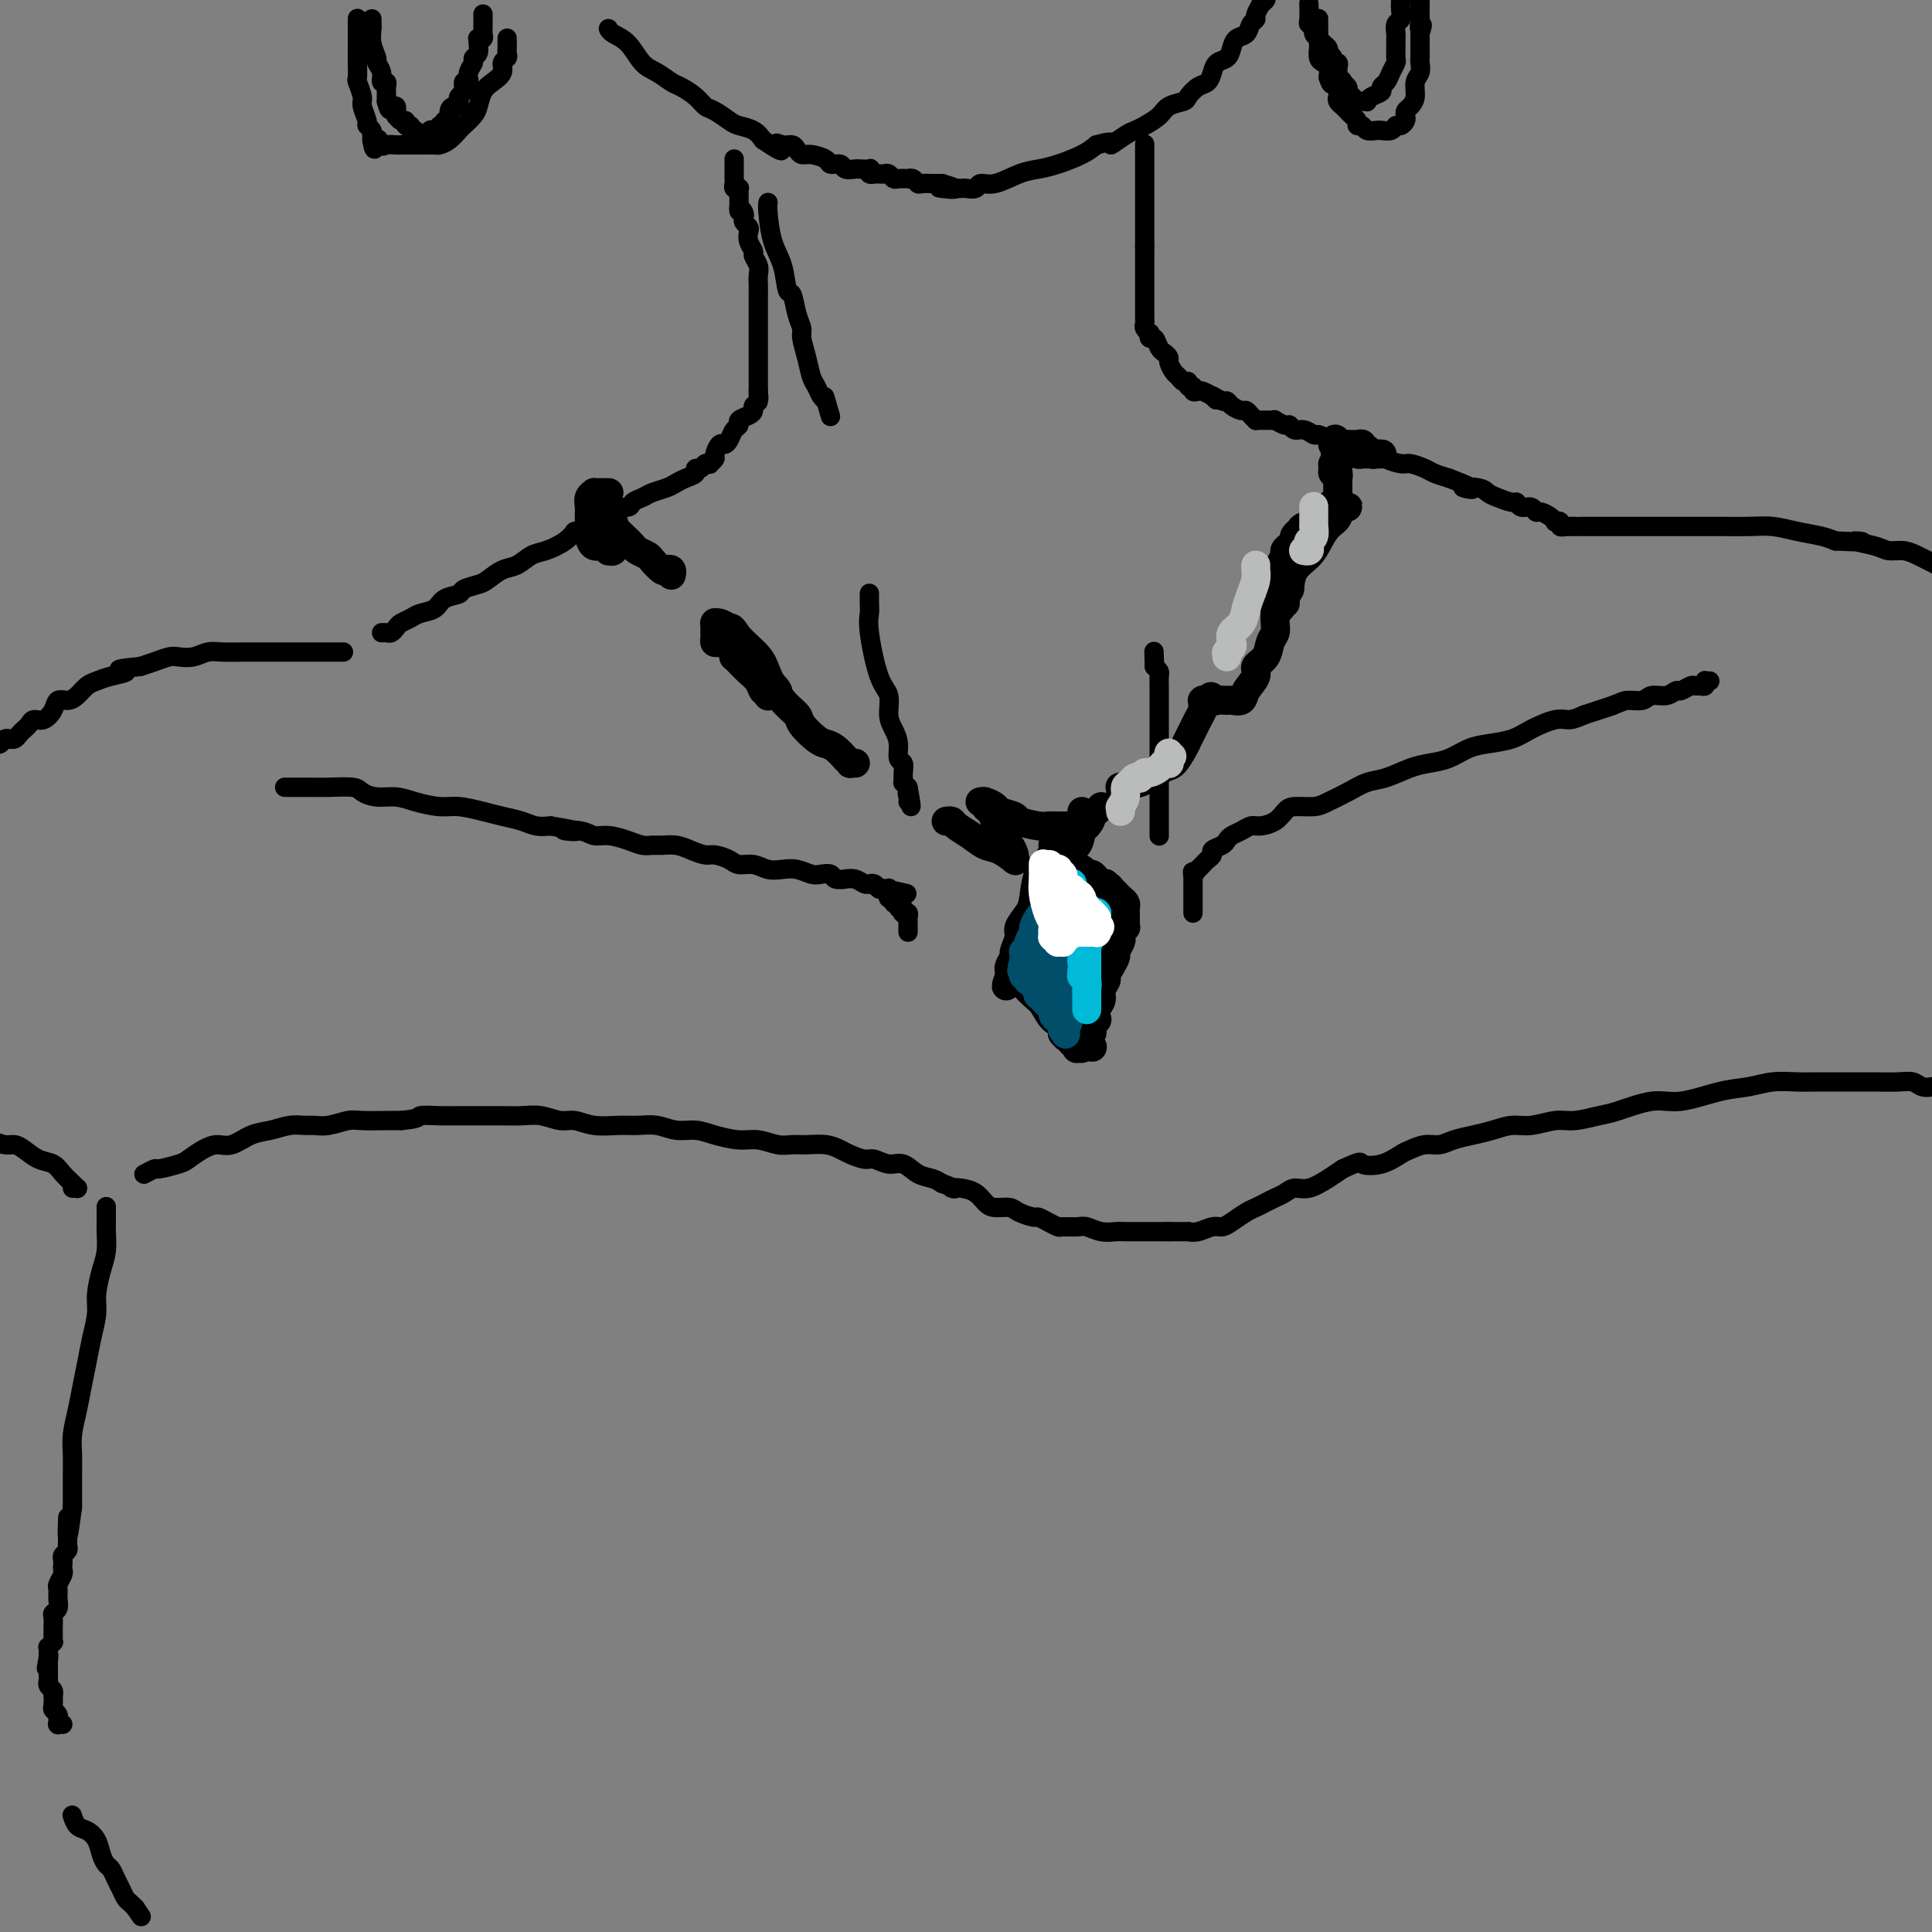<svg viewBox='0 0 400 400' version='1.1' xmlns='http://www.w3.org/2000/svg' xmlns:xlink='http://www.w3.org/1999/xlink'><rect x="0" y="0" width="400" height="400" fill="#808080" stroke="none"/><g fill='none' stroke='rgb(0,0,0)' stroke-width='4' stroke-linecap='round' stroke-linejoin='round'><path d='M126,6c-0.003,-0.006 -0.006,-0.012 0,0c0.006,0.012 0.021,0.041 0,0c-0.021,-0.041 -0.078,-0.153 0,0c0.078,0.153 0.290,0.570 1,1c0.710,0.430 1.918,0.874 3,2c1.082,1.126 2.037,2.934 3,4c0.963,1.066 1.935,1.389 3,2c1.065,0.611 2.224,1.511 3,2c0.776,0.489 1.171,0.569 2,1c0.829,0.431 2.094,1.215 3,2c0.906,0.785 1.454,1.572 2,2c0.546,0.428 1.091,0.499 2,1c0.909,0.501 2.182,1.433 3,2c0.818,0.567 1.182,0.768 2,1c0.818,0.232 2.091,0.495 3,1c0.909,0.505 1.455,1.253 2,2'/><path d='M158,29c5.598,3.781 3.594,1.735 3,1c-0.594,-0.735 0.224,-0.159 1,0c0.776,0.159 1.511,-0.098 2,0c0.489,0.098 0.732,0.552 1,1c0.268,0.448 0.562,0.890 1,1c0.438,0.110 1.019,-0.110 2,0c0.981,0.110 2.361,0.551 3,1c0.639,0.449 0.537,0.905 1,1c0.463,0.095 1.490,-0.170 2,0c0.510,0.170 0.501,0.777 1,1c0.499,0.223 1.506,0.064 2,0c0.494,-0.064 0.476,-0.031 1,0c0.524,0.031 1.589,0.061 2,0c0.411,-0.061 0.167,-0.212 0,0c-0.167,0.212 -0.256,0.789 0,1c0.256,0.211 0.856,0.057 1,0c0.144,-0.057 -0.169,-0.016 0,0c0.169,0.016 0.819,0.008 1,0c0.181,-0.008 -0.108,-0.016 0,0c0.108,0.016 0.611,0.057 1,0c0.389,-0.057 0.664,-0.211 1,0c0.336,0.211 0.734,0.788 1,1c0.266,0.212 0.400,0.061 1,0c0.600,-0.061 1.665,-0.030 2,0c0.335,0.030 -0.060,0.061 0,0c0.060,-0.061 0.575,-0.212 1,0c0.425,0.212 0.760,0.789 1,1c0.240,0.211 0.384,0.057 1,0c0.616,-0.057 1.704,-0.015 2,0c0.296,0.015 -0.201,0.004 0,0c0.201,-0.004 1.101,-0.002 2,0'/><path d='M195,38c5.679,1.619 1.378,1.166 0,1c-1.378,-0.166 0.167,-0.044 1,0c0.833,0.044 0.955,0.012 1,0c0.045,-0.012 0.012,-0.003 0,0c-0.012,0.003 -0.003,0.001 0,0c0.003,-0.001 0.001,-0.000 0,0c-0.001,0.000 -0.000,0.000 0,0c0.000,-0.000 -0.001,-0.000 0,0c0.001,0.000 0.003,-0.000 0,0c-0.003,0.000 -0.012,0.000 0,0c0.012,-0.000 0.043,-0.000 0,0c-0.043,0.000 -0.162,0.001 0,0c0.162,-0.001 0.606,-0.005 1,0c0.394,0.005 0.740,0.017 1,0c0.260,-0.017 0.435,-0.064 1,0c0.565,0.064 1.519,0.238 2,0c0.481,-0.238 0.490,-0.889 1,-1c0.510,-0.111 1.522,0.318 3,0c1.478,-0.318 3.421,-1.384 5,-2c1.579,-0.616 2.794,-0.784 4,-1c1.206,-0.216 2.402,-0.481 4,-1c1.598,-0.519 3.600,-1.291 5,-2c1.400,-0.709 2.200,-1.354 3,-2'/><path d='M227,30c4.392,-1.285 2.872,0.004 3,0c0.128,-0.004 1.906,-1.300 3,-2c1.094,-0.700 1.505,-0.804 2,-1c0.495,-0.196 1.073,-0.485 2,-1c0.927,-0.515 2.202,-1.255 3,-2c0.798,-0.745 1.121,-1.494 2,-2c0.879,-0.506 2.316,-0.768 3,-1c0.684,-0.232 0.616,-0.433 1,-1c0.384,-0.567 1.220,-1.499 2,-2c0.780,-0.501 1.505,-0.571 2,-1c0.495,-0.429 0.762,-1.218 1,-2c0.238,-0.782 0.449,-1.556 1,-2c0.551,-0.444 1.443,-0.556 2,-1c0.557,-0.444 0.780,-1.218 1,-2c0.220,-0.782 0.436,-1.570 1,-2c0.564,-0.430 1.476,-0.501 2,-1c0.524,-0.499 0.661,-1.425 1,-2c0.339,-0.575 0.879,-0.799 1,-1c0.121,-0.201 -0.178,-0.380 0,-1c0.178,-0.620 0.832,-1.682 1,-2c0.168,-0.318 -0.151,0.108 0,0c0.151,-0.108 0.772,-0.751 1,-1c0.228,-0.249 0.061,-0.106 0,0c-0.061,0.106 -0.018,0.173 0,0c0.018,-0.173 0.009,-0.587 0,-1'/><path d='M74,4c-0.000,0.053 -0.000,0.106 0,0c0.000,-0.106 0.000,-0.372 0,0c-0.000,0.372 -0.000,1.383 0,2c0.000,0.617 0.000,0.842 0,1c-0.000,0.158 -0.001,0.250 0,1c0.001,0.750 0.004,2.158 0,3c-0.004,0.842 -0.016,1.116 0,2c0.016,0.884 0.061,2.377 0,3c-0.061,0.623 -0.228,0.376 0,1c0.228,0.624 0.849,2.117 1,3c0.151,0.883 -0.170,1.155 0,2c0.170,0.845 0.830,2.264 1,3c0.170,0.736 -0.151,0.788 0,1c0.151,0.212 0.772,0.583 1,1c0.228,0.417 0.061,0.882 0,1c-0.061,0.118 -0.018,-0.109 0,0c0.018,0.109 0.009,0.555 0,1'/><path d='M77,29c0.638,3.807 0.733,0.824 1,0c0.267,-0.824 0.705,0.511 1,1c0.295,0.489 0.445,0.131 1,0c0.555,-0.131 1.513,-0.035 2,0c0.487,0.035 0.501,0.009 1,0c0.499,-0.009 1.481,-0.002 2,0c0.519,0.002 0.576,-0.001 1,0c0.424,0.001 1.217,0.007 2,0c0.783,-0.007 1.557,-0.029 2,0c0.443,0.029 0.556,0.107 1,0c0.444,-0.107 1.218,-0.398 2,-1c0.782,-0.602 1.571,-1.516 2,-2c0.429,-0.484 0.499,-0.538 1,-1c0.501,-0.462 1.434,-1.331 2,-2c0.566,-0.669 0.763,-1.139 1,-2c0.237,-0.861 0.512,-2.115 1,-3c0.488,-0.885 1.188,-1.403 2,-2c0.812,-0.597 1.734,-1.273 2,-2c0.266,-0.727 -0.125,-1.505 0,-2c0.125,-0.495 0.766,-0.706 1,-1c0.234,-0.294 0.063,-0.671 0,-1c-0.063,-0.329 -0.017,-0.610 0,-1c0.017,-0.390 0.005,-0.889 0,-1c-0.005,-0.111 -0.001,0.166 0,0c0.001,-0.166 0.000,-0.775 0,-1c-0.000,-0.225 -0.000,-0.064 0,0c0.000,0.064 0.000,0.032 0,0'/><path d='M77,4c-0.001,0.027 -0.001,0.054 0,0c0.001,-0.054 0.004,-0.190 0,0c-0.004,0.190 -0.016,0.704 0,1c0.016,0.296 0.061,0.372 0,1c-0.061,0.628 -0.228,1.808 0,3c0.228,1.192 0.849,2.395 1,3c0.151,0.605 -0.170,0.610 0,1c0.170,0.390 0.830,1.164 1,2c0.170,0.836 -0.151,1.732 0,2c0.151,0.268 0.772,-0.093 1,0c0.228,0.093 0.061,0.640 0,1c-0.061,0.360 -0.018,0.531 0,1c0.018,0.469 0.009,1.234 0,2'/><path d='M80,21c0.707,2.852 0.974,1.481 1,1c0.026,-0.481 -0.189,-0.072 0,0c0.189,0.072 0.782,-0.192 1,0c0.218,0.192 0.061,0.840 0,1c-0.061,0.160 -0.026,-0.168 0,0c0.026,0.168 0.044,0.834 0,1c-0.044,0.166 -0.151,-0.167 0,0c0.151,0.167 0.561,0.833 1,1c0.439,0.167 0.906,-0.167 1,0c0.094,0.167 -0.186,0.833 0,1c0.186,0.167 0.837,-0.166 1,0c0.163,0.166 -0.164,0.830 0,1c0.164,0.170 0.817,-0.154 1,0c0.183,0.154 -0.106,0.787 0,1c0.106,0.213 0.607,0.006 1,0c0.393,-0.006 0.679,0.191 1,0c0.321,-0.191 0.679,-0.768 1,-1c0.321,-0.232 0.607,-0.119 1,0c0.393,0.119 0.894,0.244 1,0c0.106,-0.244 -0.183,-0.856 0,-1c0.183,-0.144 0.836,0.182 1,0c0.164,-0.182 -0.163,-0.871 0,-1c0.163,-0.129 0.814,0.302 1,0c0.186,-0.302 -0.095,-1.338 0,-2c0.095,-0.662 0.565,-0.951 1,-1c0.435,-0.049 0.835,0.142 1,0c0.165,-0.142 0.097,-0.615 0,-1c-0.097,-0.385 -0.222,-0.680 0,-1c0.222,-0.320 0.790,-0.663 1,-1c0.210,-0.337 0.060,-0.668 0,-1c-0.060,-0.332 -0.030,-0.666 0,-1'/><path d='M96,17c1.327,-1.454 1.144,-0.090 1,0c-0.144,0.090 -0.249,-1.093 0,-2c0.249,-0.907 0.852,-1.539 1,-2c0.148,-0.461 -0.157,-0.751 0,-1c0.157,-0.249 0.778,-0.458 1,-1c0.222,-0.542 0.045,-1.416 0,-2c-0.045,-0.584 0.040,-0.877 0,-1c-0.040,-0.123 -0.207,-0.074 0,0c0.207,0.074 0.788,0.174 1,0c0.212,-0.174 0.057,-0.621 0,-1c-0.057,-0.379 -0.015,-0.690 0,-1c0.015,-0.310 0.004,-0.618 0,-1c-0.004,-0.382 -0.001,-0.838 0,-1c0.001,-0.162 0.000,-0.029 0,0c-0.000,0.029 -0.000,-0.045 0,0c0.000,0.045 0.000,0.208 0,0c-0.000,-0.208 -0.000,-0.788 0,-1c0.000,-0.212 0.000,-0.057 0,0c-0.000,0.057 -0.000,0.015 0,0c0.000,-0.015 0.000,-0.004 0,0c-0.000,0.004 -0.000,0.002 0,0'/><path d='M271,1c-0.001,-0.023 -0.001,-0.045 0,0c0.001,0.045 0.004,0.159 0,0c-0.004,-0.159 -0.016,-0.590 0,0c0.016,0.590 0.061,2.201 0,3c-0.061,0.799 -0.226,0.788 0,1c0.226,0.212 0.845,0.649 1,1c0.155,0.351 -0.154,0.618 0,1c0.154,0.382 0.773,0.880 1,1c0.227,0.120 0.064,-0.136 0,0c-0.064,0.136 -0.027,0.666 0,1c0.027,0.334 0.046,0.474 0,1c-0.046,0.526 -0.157,1.440 0,2c0.157,0.560 0.581,0.766 1,1c0.419,0.234 0.834,0.495 1,1c0.166,0.505 0.083,1.252 0,2'/><path d='M275,16c0.786,2.439 0.751,1.036 1,1c0.249,-0.036 0.784,1.296 1,2c0.216,0.704 0.114,0.781 0,1c-0.114,0.219 -0.242,0.580 0,1c0.242,0.420 0.852,0.900 1,1c0.148,0.100 -0.167,-0.181 0,0c0.167,0.181 0.814,0.823 1,1c0.186,0.177 -0.091,-0.111 0,0c0.091,0.111 0.548,0.622 1,1c0.452,0.378 0.898,0.623 1,1c0.102,0.377 -0.140,0.886 0,1c0.140,0.114 0.663,-0.166 1,0c0.337,0.166 0.489,0.778 1,1c0.511,0.222 1.380,0.056 2,0c0.620,-0.056 0.992,-0.000 1,0c0.008,0.000 -0.348,-0.056 0,0c0.348,0.056 1.400,0.222 2,0c0.600,-0.222 0.749,-0.833 1,-1c0.251,-0.167 0.606,0.111 1,0c0.394,-0.111 0.828,-0.609 1,-1c0.172,-0.391 0.084,-0.675 0,-1c-0.084,-0.325 -0.162,-0.692 0,-1c0.162,-0.308 0.565,-0.559 1,-1c0.435,-0.441 0.901,-1.073 1,-2c0.099,-0.927 -0.170,-2.149 0,-3c0.170,-0.851 0.778,-1.331 1,-2c0.222,-0.669 0.060,-1.527 0,-2c-0.060,-0.473 -0.016,-0.560 0,-1c0.016,-0.440 0.004,-1.234 0,-2c-0.004,-0.766 -0.001,-1.505 0,-2c0.001,-0.495 0.001,-0.748 0,-1'/><path d='M294,7c0.928,-3.191 0.249,-1.169 0,-1c-0.249,0.169 -0.067,-1.514 0,-2c0.067,-0.486 0.018,0.223 0,0c-0.018,-0.223 -0.005,-1.380 0,-2c0.005,-0.620 0.001,-0.702 0,-1c-0.001,-0.298 -0.000,-0.811 0,-1c0.000,-0.189 0.000,-0.054 0,0c-0.000,0.054 -0.000,0.027 0,0'/><path d='M273,4c0.000,-0.012 0.000,-0.024 0,0c-0.000,0.024 -0.001,0.082 0,0c0.001,-0.082 0.003,-0.306 0,0c-0.003,0.306 -0.011,1.142 0,2c0.011,0.858 0.042,1.736 0,2c-0.042,0.264 -0.156,-0.088 0,0c0.156,0.088 0.582,0.615 1,1c0.418,0.385 0.829,0.629 1,1c0.171,0.371 0.102,0.869 0,1c-0.102,0.131 -0.238,-0.105 0,0c0.238,0.105 0.848,0.552 1,1c0.152,0.448 -0.155,0.896 0,1c0.155,0.104 0.774,-0.137 1,0c0.226,0.137 0.061,0.652 0,1c-0.061,0.348 -0.017,0.528 0,1c0.017,0.472 0.009,1.236 0,2'/><path d='M277,17c0.861,2.023 1.014,0.579 1,0c-0.014,-0.579 -0.196,-0.295 0,0c0.196,0.295 0.769,0.600 1,1c0.231,0.400 0.118,0.896 0,1c-0.118,0.104 -0.243,-0.182 0,0c0.243,0.182 0.853,0.833 1,1c0.147,0.167 -0.171,-0.152 0,0c0.171,0.152 0.830,0.773 1,1c0.170,0.227 -0.150,0.061 0,0c0.150,-0.061 0.771,-0.016 1,0c0.229,0.016 0.065,0.004 0,0c-0.065,-0.004 -0.032,-0.000 0,0c0.032,0.000 0.063,-0.003 0,0c-0.063,0.003 -0.219,0.012 0,0c0.219,-0.012 0.814,-0.045 1,0c0.186,0.045 -0.038,0.167 0,0c0.038,-0.167 0.339,-0.625 1,-1c0.661,-0.375 1.684,-0.668 2,-1c0.316,-0.332 -0.073,-0.704 0,-1c0.073,-0.296 0.608,-0.517 1,-1c0.392,-0.483 0.641,-1.229 1,-2c0.359,-0.771 0.828,-1.569 1,-2c0.172,-0.431 0.046,-0.496 0,-1c-0.046,-0.504 -0.013,-1.449 0,-2c0.013,-0.551 0.007,-0.710 0,-1c-0.007,-0.290 -0.016,-0.711 0,-1c0.016,-0.289 0.057,-0.448 0,-1c-0.057,-0.552 -0.211,-1.499 0,-2c0.211,-0.501 0.788,-0.558 1,-1c0.212,-0.442 0.061,-1.269 0,-2c-0.061,-0.731 -0.030,-1.365 0,-2'/><path d='M290,0c0.667,-3.333 0.333,-2.667 0,-2'/><path d='M152,33c0.000,0.024 0.000,0.048 0,0c-0.000,-0.048 -0.000,-0.167 0,0c0.000,0.167 0.000,0.622 0,1c-0.000,0.378 -0.001,0.679 0,1c0.001,0.321 0.004,0.661 0,1c-0.004,0.339 -0.015,0.679 0,1c0.015,0.321 0.057,0.625 0,1c-0.057,0.375 -0.211,0.821 0,1c0.211,0.179 0.789,0.089 1,0c0.211,-0.089 0.057,-0.179 0,0c-0.057,0.179 -0.015,0.625 0,1c0.015,0.375 0.004,0.678 0,1c-0.004,0.322 -0.001,0.663 0,1c0.001,0.337 0.001,0.668 0,1'/><path d='M153,43c0.095,1.499 -0.167,0.247 0,0c0.167,-0.247 0.763,0.510 1,1c0.237,0.490 0.115,0.711 0,1c-0.115,0.289 -0.223,0.645 0,1c0.223,0.355 0.777,0.710 1,1c0.223,0.290 0.116,0.514 0,1c-0.116,0.486 -0.241,1.232 0,2c0.241,0.768 0.849,1.556 1,2c0.151,0.444 -0.156,0.543 0,1c0.156,0.457 0.774,1.273 1,2c0.226,0.727 0.061,1.364 0,2c-0.061,0.636 -0.016,1.269 0,2c0.016,0.731 0.004,1.560 0,2c-0.004,0.440 -0.001,0.493 0,1c0.001,0.507 0.000,1.469 0,2c-0.000,0.531 -0.000,0.632 0,1c0.000,0.368 0.000,1.001 0,2c-0.000,0.999 -0.000,2.362 0,3c0.000,0.638 0.000,0.552 0,1c-0.000,0.448 -0.000,1.429 0,2c0.000,0.571 0.000,0.730 0,1c-0.000,0.270 -0.000,0.650 0,1c0.000,0.350 0.000,0.668 0,1c-0.000,0.332 -0.000,0.677 0,1c0.000,0.323 0.000,0.625 0,1c-0.000,0.375 -0.000,0.822 0,1c0.000,0.178 0.000,0.086 0,0c-0.000,-0.086 -0.000,-0.167 0,0c0.000,0.167 0.000,0.584 0,1c-0.000,0.416 -0.000,0.833 0,1c0.000,0.167 0.000,0.083 0,0'/><path d='M157,81c-0.017,3.891 -0.059,1.620 0,1c0.059,-0.620 0.218,0.411 0,1c-0.218,0.589 -0.814,0.735 -1,1c-0.186,0.265 0.038,0.647 0,1c-0.038,0.353 -0.339,0.675 -1,1c-0.661,0.325 -1.683,0.652 -2,1c-0.317,0.348 0.070,0.718 0,1c-0.070,0.282 -0.597,0.475 -1,1c-0.403,0.525 -0.681,1.383 -1,2c-0.319,0.617 -0.678,0.992 -1,1c-0.322,0.008 -0.607,-0.351 -1,0c-0.393,0.351 -0.893,1.414 -1,2c-0.107,0.586 0.179,0.697 0,1c-0.179,0.303 -0.823,0.798 -1,1c-0.177,0.202 0.112,0.110 0,0c-0.112,-0.110 -0.624,-0.237 -1,0c-0.376,0.237 -0.615,0.837 -1,1c-0.385,0.163 -0.917,-0.111 -1,0c-0.083,0.111 0.283,0.607 0,1c-0.283,0.393 -1.216,0.683 -2,1c-0.784,0.317 -1.419,0.662 -2,1c-0.581,0.338 -1.109,0.669 -2,1c-0.891,0.331 -2.144,0.663 -3,1c-0.856,0.337 -1.314,0.681 -2,1c-0.686,0.319 -1.601,0.614 -2,1c-0.399,0.386 -0.281,0.863 -1,1c-0.719,0.137 -2.275,-0.066 -3,0c-0.725,0.066 -0.618,0.402 -1,1c-0.382,0.598 -1.252,1.456 -2,2c-0.748,0.544 -1.374,0.772 -2,1'/><path d='M122,109c-4.016,1.837 -3.057,0.930 -3,1c0.057,0.070 -0.788,1.117 -2,2c-1.212,0.883 -2.790,1.602 -4,2c-1.210,0.398 -2.052,0.474 -3,1c-0.948,0.526 -2.002,1.503 -3,2c-0.998,0.497 -1.939,0.515 -3,1c-1.061,0.485 -2.242,1.438 -3,2c-0.758,0.562 -1.094,0.732 -2,1c-0.906,0.268 -2.382,0.635 -3,1c-0.618,0.365 -0.378,0.728 -1,1c-0.622,0.272 -2.107,0.454 -3,1c-0.893,0.546 -1.195,1.455 -2,2c-0.805,0.545 -2.114,0.724 -3,1c-0.886,0.276 -1.351,0.648 -2,1c-0.649,0.352 -1.484,0.683 -2,1c-0.516,0.317 -0.713,0.621 -1,1c-0.287,0.379 -0.665,0.834 -1,1c-0.335,0.166 -0.626,0.045 -1,0c-0.374,-0.045 -0.832,-0.012 -1,0c-0.168,0.012 -0.048,0.003 0,0c0.048,-0.003 0.024,-0.002 0,0'/><path d='M71,135c0.105,-0.000 0.210,-0.000 0,0c-0.210,0.000 -0.735,0.000 -1,0c-0.265,-0.000 -0.271,-0.000 -1,0c-0.729,0.000 -2.180,0.000 -3,0c-0.820,-0.000 -1.008,-0.000 -2,0c-0.992,0.000 -2.786,0.000 -4,0c-1.214,-0.000 -1.847,-0.001 -3,0c-1.153,0.001 -2.825,0.004 -4,0c-1.175,-0.004 -1.852,-0.015 -3,0c-1.148,0.015 -2.768,0.056 -4,0c-1.232,-0.056 -2.076,-0.208 -3,0c-0.924,0.208 -1.927,0.777 -3,1c-1.073,0.223 -2.215,0.101 -3,0c-0.785,-0.101 -1.211,-0.181 -2,0c-0.789,0.181 -1.940,0.623 -3,1c-1.060,0.377 -2.030,0.688 -3,1'/><path d='M29,138c-7.037,0.644 -3.629,0.753 -3,1c0.629,0.247 -1.522,0.631 -3,1c-1.478,0.369 -2.284,0.724 -3,1c-0.716,0.276 -1.343,0.472 -2,1c-0.657,0.528 -1.345,1.389 -2,2c-0.655,0.611 -1.279,0.972 -2,1c-0.721,0.028 -1.541,-0.277 -2,0c-0.459,0.277 -0.557,1.135 -1,2c-0.443,0.865 -1.232,1.737 -2,2c-0.768,0.263 -1.515,-0.083 -2,0c-0.485,0.083 -0.708,0.597 -1,1c-0.292,0.403 -0.652,0.697 -1,1c-0.348,0.303 -0.685,0.616 -1,1c-0.315,0.384 -0.609,0.839 -1,1c-0.391,0.161 -0.879,0.029 -1,0c-0.121,-0.029 0.126,0.045 0,0c-0.126,-0.045 -0.625,-0.208 -1,0c-0.375,0.208 -0.626,0.788 -1,1c-0.374,0.212 -0.870,0.057 -1,0c-0.130,-0.057 0.106,-0.016 0,0c-0.106,0.016 -0.553,0.008 -1,0'/><path d='M237,30c0.000,-0.012 0.000,-0.025 0,0c0.000,0.025 0.000,0.087 0,0c-0.000,-0.087 0.000,-0.323 0,0c-0.000,0.323 0.000,1.204 0,2c-0.000,0.796 0.000,1.508 0,2c0.000,0.492 0.000,0.764 0,1c-0.000,0.236 0.000,0.435 0,1c0.000,0.565 0.000,1.497 0,2c0.000,0.503 0.000,0.576 0,1c0.000,0.424 0.000,1.197 0,2c0.000,0.803 0.000,1.635 0,2c0.000,0.365 -0.000,0.263 0,1c0.000,0.737 -0.000,2.314 0,3c0.000,0.686 0.000,0.482 0,1c0.000,0.518 0.000,1.759 0,3'/><path d='M237,51c-0.000,3.323 -0.000,1.132 0,1c0.000,-0.132 0.000,1.795 0,3c-0.000,1.205 -0.000,1.689 0,2c0.000,0.311 0.000,0.450 0,1c-0.000,0.550 -0.000,1.510 0,2c0.000,0.490 0.000,0.509 0,1c-0.000,0.491 -0.000,1.455 0,2c0.000,0.545 0.000,0.671 0,1c-0.000,0.329 -0.001,0.861 0,1c0.001,0.139 0.004,-0.116 0,0c-0.004,0.116 -0.015,0.604 0,1c0.015,0.396 0.056,0.699 0,1c-0.056,0.301 -0.208,0.601 0,1c0.208,0.399 0.777,0.898 1,1c0.223,0.102 0.101,-0.194 0,0c-0.101,0.194 -0.181,0.878 0,1c0.181,0.122 0.622,-0.319 1,0c0.378,0.319 0.693,1.399 1,2c0.307,0.601 0.607,0.724 1,1c0.393,0.276 0.878,0.705 1,1c0.122,0.295 -0.121,0.456 0,1c0.121,0.544 0.606,1.470 1,2c0.394,0.530 0.698,0.663 1,1c0.302,0.337 0.602,0.879 1,1c0.398,0.121 0.894,-0.178 1,0c0.106,0.178 -0.180,0.831 0,1c0.180,0.169 0.824,-0.148 1,0c0.176,0.148 -0.118,0.761 0,1c0.118,0.239 0.647,0.103 1,0c0.353,-0.103 0.529,-0.172 1,0c0.471,0.172 1.235,0.586 2,1'/><path d='M251,82c1.904,1.793 0.163,0.274 0,0c-0.163,-0.274 1.252,0.696 2,1c0.748,0.304 0.830,-0.059 1,0c0.170,0.059 0.428,0.542 1,1c0.572,0.458 1.459,0.893 2,1c0.541,0.107 0.735,-0.115 1,0c0.265,0.115 0.599,0.567 1,1c0.401,0.433 0.868,0.848 1,1c0.132,0.152 -0.072,0.040 0,0c0.072,-0.040 0.418,-0.007 1,0c0.582,0.007 1.399,-0.013 2,0c0.601,0.013 0.986,0.060 1,0c0.014,-0.060 -0.345,-0.227 0,0c0.345,0.227 1.392,0.850 2,1c0.608,0.150 0.778,-0.171 1,0c0.222,0.171 0.496,0.833 1,1c0.504,0.167 1.237,-0.162 2,0c0.763,0.162 1.555,0.814 2,1c0.445,0.186 0.542,-0.095 1,0c0.458,0.095 1.276,0.564 2,1c0.724,0.436 1.354,0.838 2,1c0.646,0.162 1.309,0.085 2,0c0.691,-0.085 1.411,-0.176 2,0c0.589,0.176 1.049,0.621 2,1c0.951,0.379 2.394,0.693 3,1c0.606,0.307 0.374,0.607 1,1c0.626,0.393 2.110,0.879 3,1c0.890,0.121 1.187,-0.122 2,0c0.813,0.122 2.142,0.610 3,1c0.858,0.390 1.245,0.683 2,1c0.755,0.317 1.877,0.659 3,1'/><path d='M300,99c8.105,3.096 3.867,2.336 3,2c-0.867,-0.336 1.638,-0.249 3,0c1.362,0.249 1.582,0.659 2,1c0.418,0.341 1.033,0.612 2,1c0.967,0.388 2.287,0.893 3,1c0.713,0.107 0.820,-0.182 1,0c0.180,0.182 0.433,0.836 1,1c0.567,0.164 1.448,-0.163 2,0c0.552,0.163 0.774,0.814 1,1c0.226,0.186 0.457,-0.095 1,0c0.543,0.095 1.398,0.565 2,1c0.602,0.435 0.950,0.835 1,1c0.050,0.165 -0.198,0.097 0,0c0.198,-0.097 0.842,-0.222 1,0c0.158,0.222 -0.169,0.792 0,1c0.169,0.208 0.834,0.056 1,0c0.166,-0.056 -0.166,-0.015 0,0c0.166,0.015 0.829,0.004 1,0c0.171,-0.004 -0.150,-0.001 0,0c0.150,0.001 0.772,0.000 1,0c0.228,-0.000 0.061,-0.000 0,0c-0.061,0.000 -0.016,0.000 0,0c0.016,-0.000 0.004,-0.000 0,0c-0.004,0.000 -0.001,0.000 0,0c0.001,-0.000 0.001,-0.000 0,0'/><path d='M327,109c-0.044,-0.000 -0.087,-0.000 0,0c0.087,0.000 0.305,0.000 1,0c0.695,-0.000 1.865,-0.000 3,0c1.135,0.000 2.233,0.000 3,0c0.767,-0.000 1.204,-0.000 2,0c0.796,0.000 1.952,0.000 3,0c1.048,-0.000 1.987,-0.000 3,0c1.013,0.000 2.101,0.000 3,0c0.899,-0.000 1.611,-0.001 3,0c1.389,0.001 3.455,0.003 5,0c1.545,-0.003 2.570,-0.012 4,0c1.430,0.012 3.264,0.045 5,0c1.736,-0.045 3.372,-0.167 5,0c1.628,0.167 3.246,0.622 5,1c1.754,0.378 3.644,0.679 5,1c1.356,0.321 2.178,0.660 3,1'/><path d='M380,112c8.901,0.420 4.652,-0.029 4,0c-0.652,0.029 2.292,0.535 4,1c1.708,0.465 2.179,0.887 3,1c0.821,0.113 1.990,-0.085 3,0c1.010,0.085 1.860,0.453 3,1c1.140,0.547 2.570,1.274 4,2'/><path d='M59,163c0.020,-0.000 0.039,-0.000 0,0c-0.039,0.000 -0.137,0.000 0,0c0.137,-0.000 0.509,-0.001 1,0c0.491,0.001 1.100,0.003 2,0c0.900,-0.003 2.092,-0.011 3,0c0.908,0.011 1.534,0.041 3,0c1.466,-0.041 3.773,-0.152 5,0c1.227,0.152 1.374,0.566 2,1c0.626,0.434 1.730,0.886 3,1c1.270,0.114 2.706,-0.110 4,0c1.294,0.110 2.446,0.554 4,1c1.554,0.446 3.511,0.893 5,1c1.489,0.107 2.509,-0.125 4,0c1.491,0.125 3.452,0.608 5,1c1.548,0.392 2.683,0.693 4,1c1.317,0.307 2.816,0.621 4,1c1.184,0.379 2.053,0.823 3,1c0.947,0.177 1.974,0.089 3,0'/><path d='M114,171c9.046,1.481 4.159,1.184 3,1c-1.159,-0.184 1.408,-0.256 3,0c1.592,0.256 2.208,0.839 3,1c0.792,0.161 1.758,-0.100 3,0c1.242,0.100 2.758,0.562 4,1c1.242,0.438 2.208,0.852 3,1c0.792,0.148 1.409,0.030 2,0c0.591,-0.030 1.154,0.030 2,0c0.846,-0.030 1.974,-0.149 3,0c1.026,0.149 1.951,0.566 3,1c1.049,0.434 2.223,0.886 3,1c0.777,0.114 1.155,-0.109 2,0c0.845,0.109 2.155,0.551 3,1c0.845,0.449 1.226,0.904 2,1c0.774,0.096 1.940,-0.167 3,0c1.060,0.167 2.013,0.763 3,1c0.987,0.237 2.009,0.115 3,0c0.991,-0.115 1.952,-0.223 3,0c1.048,0.223 2.184,0.778 3,1c0.816,0.222 1.313,0.112 2,0c0.687,-0.112 1.563,-0.227 2,0c0.437,0.227 0.435,0.797 1,1c0.565,0.203 1.696,0.040 2,0c0.304,-0.040 -0.221,0.042 0,0c0.221,-0.042 1.186,-0.208 2,0c0.814,0.208 1.476,0.792 2,1c0.524,0.208 0.911,0.042 1,0c0.089,-0.042 -0.121,0.040 0,0c0.121,-0.040 0.571,-0.203 1,0c0.429,0.203 0.837,0.772 1,1c0.163,0.228 0.082,0.114 0,0'/><path d='M182,184c10.762,2.012 3.668,0.543 1,0c-2.668,-0.543 -0.911,-0.161 0,0c0.911,0.161 0.975,0.100 1,0c0.025,-0.100 0.011,-0.238 0,0c-0.011,0.238 -0.018,0.852 0,1c0.018,0.148 0.061,-0.172 0,0c-0.061,0.172 -0.228,0.835 0,1c0.228,0.165 0.849,-0.167 1,0c0.151,0.167 -0.170,0.833 0,1c0.170,0.167 0.829,-0.165 1,0c0.171,0.165 -0.147,0.828 0,1c0.147,0.172 0.757,-0.147 1,0c0.243,0.147 0.118,0.761 0,1c-0.118,0.239 -0.228,0.102 0,0c0.228,-0.102 0.793,-0.168 1,0c0.207,0.168 0.055,0.571 0,1c-0.055,0.429 -0.015,0.886 0,1c0.015,0.114 0.004,-0.113 0,0c-0.004,0.113 -0.001,0.566 0,1c0.001,0.434 0.000,0.848 0,1c-0.000,0.152 -0.000,0.041 0,0c0.000,-0.041 0.000,-0.011 0,0c-0.000,0.011 -0.000,0.003 0,0c0.000,-0.003 0.000,-0.001 0,0c-0.000,0.001 -0.000,0.000 0,0'/><path d='M247,189c0.000,0.004 0.000,0.008 0,0c0.000,-0.008 -0.000,-0.029 0,0c0.000,0.029 0.000,0.109 0,0c0.000,-0.109 0.000,-0.408 0,-1c-0.000,-0.592 0.000,-1.478 0,-2c0.000,-0.522 0.000,-0.680 0,-1c0.000,-0.320 0.000,-0.803 0,-1c0.000,-0.197 0.000,-0.109 0,0c0.000,0.109 0.000,0.240 0,0c-0.000,-0.240 0.000,-0.852 0,-1c0.000,-0.148 0.000,0.166 0,0c0.000,-0.166 -0.000,-0.814 0,-1c0.000,-0.186 0.000,0.090 0,0c0.000,-0.090 0.000,-0.545 0,-1'/><path d='M247,181c-0.064,-1.173 -0.225,-0.107 0,0c0.225,0.107 0.835,-0.745 1,-1c0.165,-0.255 -0.115,0.086 0,0c0.115,-0.086 0.626,-0.600 1,-1c0.374,-0.400 0.611,-0.684 1,-1c0.389,-0.316 0.929,-0.662 1,-1c0.071,-0.338 -0.329,-0.668 0,-1c0.329,-0.332 1.387,-0.667 2,-1c0.613,-0.333 0.782,-0.663 1,-1c0.218,-0.337 0.485,-0.681 1,-1c0.515,-0.319 1.279,-0.614 2,-1c0.721,-0.386 1.399,-0.864 2,-1c0.601,-0.136 1.127,0.069 2,0c0.873,-0.069 2.095,-0.413 3,-1c0.905,-0.587 1.494,-1.417 2,-2c0.506,-0.583 0.929,-0.920 2,-1c1.071,-0.080 2.792,0.096 4,0c1.208,-0.096 1.905,-0.463 3,-1c1.095,-0.537 2.589,-1.243 4,-2c1.411,-0.757 2.740,-1.564 4,-2c1.260,-0.436 2.451,-0.502 4,-1c1.549,-0.498 3.455,-1.429 5,-2c1.545,-0.571 2.727,-0.782 4,-1c1.273,-0.218 2.635,-0.442 4,-1c1.365,-0.558 2.732,-1.450 4,-2c1.268,-0.550 2.436,-0.760 4,-1c1.564,-0.240 3.524,-0.512 5,-1c1.476,-0.488 2.468,-1.193 4,-2c1.532,-0.807 3.605,-1.717 5,-2c1.395,-0.283 2.113,0.062 3,0c0.887,-0.062 1.944,-0.531 3,-1'/><path d='M328,148c10.126,-3.277 4.441,-1.471 3,-1c-1.441,0.471 1.360,-0.395 3,-1c1.640,-0.605 2.117,-0.951 3,-1c0.883,-0.049 2.172,0.198 3,0c0.828,-0.198 1.195,-0.841 2,-1c0.805,-0.159 2.047,0.168 3,0c0.953,-0.168 1.617,-0.830 2,-1c0.383,-0.170 0.485,0.152 1,0c0.515,-0.152 1.444,-0.776 2,-1c0.556,-0.224 0.738,-0.046 1,0c0.262,0.046 0.605,-0.040 1,0c0.395,0.040 0.842,0.207 1,0c0.158,-0.207 0.029,-0.787 0,-1c-0.029,-0.213 0.044,-0.057 0,0c-0.044,0.057 -0.204,0.015 0,0c0.204,-0.015 0.773,-0.004 1,0c0.227,0.004 0.114,0.002 0,0'/><path d='M159,42c0.016,-0.074 0.032,-0.149 0,0c-0.032,0.149 -0.111,0.520 0,2c0.111,1.480 0.411,4.069 1,6c0.589,1.931 1.468,3.203 2,5c0.532,1.797 0.716,4.118 1,5c0.284,0.882 0.668,0.325 1,1c0.332,0.675 0.614,2.583 1,4c0.386,1.417 0.877,2.343 1,3c0.123,0.657 -0.122,1.044 0,2c0.122,0.956 0.611,2.480 1,4c0.389,1.520 0.679,3.034 1,4c0.321,0.966 0.674,1.383 1,2c0.326,0.617 0.626,1.435 1,2c0.374,0.565 0.821,0.876 1,1c0.179,0.124 0.089,0.062 0,0'/><path d='M171,83c1.856,6.343 0.498,1.700 0,0c-0.498,-1.700 -0.134,-0.458 0,0c0.134,0.458 0.038,0.131 0,0c-0.038,-0.131 -0.019,-0.065 0,0'/><path d='M180,123c-0.001,0.048 -0.002,0.097 0,0c0.002,-0.097 0.006,-0.339 0,0c-0.006,0.339 -0.022,1.258 0,2c0.022,0.742 0.082,1.308 0,2c-0.082,0.692 -0.307,1.511 0,4c0.307,2.489 1.144,6.647 2,9c0.856,2.353 1.731,2.900 2,4c0.269,1.100 -0.068,2.752 0,4c0.068,1.248 0.540,2.091 1,3c0.460,0.909 0.908,1.883 1,3c0.092,1.117 -0.172,2.375 0,3c0.172,0.625 0.781,0.615 1,1c0.219,0.385 0.048,1.165 0,2c-0.048,0.835 0.025,1.725 0,2c-0.025,0.275 -0.150,-0.064 0,0c0.150,0.064 0.575,0.532 1,1'/><path d='M188,163c1.238,6.657 0.332,3.300 0,2c-0.332,-1.300 -0.089,-0.545 0,0c0.089,0.545 0.024,0.878 0,1c-0.024,0.122 -0.006,0.033 0,0c0.006,-0.033 0.002,-0.009 0,0c-0.002,0.009 -0.001,0.005 0,0'/><path d='M240,173c0.000,0.007 0.000,0.014 0,0c-0.000,-0.014 -0.000,-0.048 0,0c0.000,0.048 0.000,0.177 0,0c-0.000,-0.177 -0.000,-0.660 0,-1c0.000,-0.340 0.000,-0.539 0,-1c-0.000,-0.461 -0.000,-1.186 0,-2c0.000,-0.814 0.000,-1.716 0,-3c-0.000,-1.284 -0.000,-2.949 0,-4c0.000,-1.051 0.000,-1.489 0,-2c-0.000,-0.511 -0.000,-1.097 0,-2c0.000,-0.903 0.000,-2.125 0,-3c-0.000,-0.875 -0.000,-1.404 0,-2c0.000,-0.596 0.000,-1.258 0,-2c-0.000,-0.742 -0.000,-1.565 0,-2c0.000,-0.435 0.000,-0.483 0,-1c-0.000,-0.517 -0.000,-1.504 0,-2c0.000,-0.496 0.001,-0.500 0,-1c-0.001,-0.500 -0.003,-1.496 0,-2c0.003,-0.504 0.011,-0.517 0,-1c-0.011,-0.483 -0.041,-1.438 0,-2c0.041,-0.562 0.155,-0.732 0,-1c-0.155,-0.268 -0.577,-0.634 -1,-1'/><path d='M239,138c-0.155,-5.643 -0.042,-2.250 0,-1c0.042,1.250 0.012,0.357 0,0c-0.012,-0.357 -0.006,-0.179 0,0'/><path d='M30,243c0.060,-0.032 0.121,-0.064 0,0c-0.121,0.064 -0.423,0.225 0,0c0.423,-0.225 1.572,-0.837 2,-1c0.428,-0.163 0.134,0.124 1,0c0.866,-0.124 2.891,-0.658 4,-1c1.109,-0.342 1.300,-0.491 2,-1c0.700,-0.509 1.908,-1.379 3,-2c1.092,-0.621 2.067,-0.993 3,-1c0.933,-0.007 1.825,0.352 3,0c1.175,-0.352 2.632,-1.415 4,-2c1.368,-0.585 2.647,-0.692 4,-1c1.353,-0.308 2.778,-0.818 4,-1c1.222,-0.182 2.240,-0.035 3,0c0.760,0.035 1.264,-0.043 2,0c0.736,0.043 1.706,0.208 3,0c1.294,-0.208 2.914,-0.788 4,-1c1.086,-0.212 1.639,-0.057 3,0c1.361,0.057 3.532,0.016 5,0c1.468,-0.016 2.234,-0.008 3,0'/><path d='M83,232c4.268,-0.381 3.439,-0.834 4,-1c0.561,-0.166 2.512,-0.044 4,0c1.488,0.044 2.512,0.011 4,0c1.488,-0.011 3.441,0.001 5,0c1.559,-0.001 2.724,-0.015 4,0c1.276,0.015 2.664,0.060 4,0c1.336,-0.060 2.618,-0.227 4,0c1.382,0.227 2.862,0.846 4,1c1.138,0.154 1.935,-0.156 3,0c1.065,0.156 2.399,0.778 4,1c1.601,0.222 3.471,0.045 5,0c1.529,-0.045 2.718,0.043 4,0c1.282,-0.043 2.657,-0.218 4,0c1.343,0.218 2.655,0.828 4,1c1.345,0.172 2.723,-0.094 4,0c1.277,0.094 2.453,0.547 4,1c1.547,0.453 3.466,0.906 5,1c1.534,0.094 2.682,-0.172 4,0c1.318,0.172 2.804,0.781 4,1c1.196,0.219 2.101,0.047 3,0c0.899,-0.047 1.792,0.030 3,0c1.208,-0.030 2.731,-0.167 4,0c1.269,0.167 2.282,0.637 3,1c0.718,0.363 1.140,0.617 2,1c0.860,0.383 2.158,0.894 3,1c0.842,0.106 1.226,-0.193 2,0c0.774,0.193 1.937,0.878 3,1c1.063,0.122 2.027,-0.318 3,0c0.973,0.318 1.954,1.393 3,2c1.046,0.607 2.156,0.745 3,1c0.844,0.255 1.422,0.628 2,1'/><path d='M195,245c4.086,1.473 2.301,1.155 2,1c-0.301,-0.155 0.882,-0.147 2,0c1.118,0.147 2.171,0.435 3,1c0.829,0.565 1.434,1.409 2,2c0.566,0.591 1.092,0.928 2,1c0.908,0.072 2.196,-0.122 3,0c0.804,0.122 1.123,0.558 2,1c0.877,0.442 2.313,0.889 3,1c0.687,0.111 0.625,-0.114 1,0c0.375,0.114 1.188,0.565 2,1c0.812,0.435 1.624,0.852 2,1c0.376,0.148 0.317,0.025 1,0c0.683,-0.025 2.107,0.046 3,0c0.893,-0.046 1.255,-0.208 2,0c0.745,0.208 1.872,0.788 3,1c1.128,0.212 2.256,0.057 3,0c0.744,-0.057 1.102,-0.015 2,0c0.898,0.015 2.334,0.004 3,0c0.666,-0.004 0.560,-0.001 1,0c0.440,0.001 1.424,0.000 2,0c0.576,-0.000 0.742,-0.000 1,0c0.258,0.000 0.608,0.000 1,0c0.392,-0.000 0.826,-0.000 1,0c0.174,0.000 0.087,0.000 0,0'/><path d='M242,255c0.027,0.000 0.054,0.000 0,0c-0.054,-0.000 -0.187,-0.000 0,0c0.187,0.000 0.696,0.001 1,0c0.304,-0.001 0.403,-0.004 1,0c0.597,0.004 1.693,0.016 2,0c0.307,-0.016 -0.176,-0.059 0,0c0.176,0.059 1.009,0.219 2,0c0.991,-0.219 2.138,-0.818 3,-1c0.862,-0.182 1.438,0.053 2,0c0.562,-0.053 1.109,-0.396 2,-1c0.891,-0.604 2.126,-1.471 3,-2c0.874,-0.529 1.388,-0.720 2,-1c0.612,-0.280 1.321,-0.648 2,-1c0.679,-0.352 1.329,-0.689 2,-1c0.671,-0.311 1.362,-0.597 2,-1c0.638,-0.403 1.223,-0.922 2,-1c0.777,-0.078 1.748,0.287 3,0c1.252,-0.287 2.786,-1.225 4,-2c1.214,-0.775 2.107,-1.388 3,-2'/><path d='M278,242c4.280,-1.958 3.481,-1.352 4,-1c0.519,0.352 2.355,0.449 4,0c1.645,-0.449 3.100,-1.444 4,-2c0.900,-0.556 1.244,-0.674 2,-1c0.756,-0.326 1.923,-0.861 3,-1c1.077,-0.139 2.062,0.116 3,0c0.938,-0.116 1.828,-0.604 3,-1c1.172,-0.396 2.628,-0.698 4,-1c1.372,-0.302 2.662,-0.602 4,-1c1.338,-0.398 2.725,-0.895 4,-1c1.275,-0.105 2.438,0.180 4,0c1.562,-0.180 3.523,-0.827 5,-1c1.477,-0.173 2.471,0.127 4,0c1.529,-0.127 3.594,-0.682 5,-1c1.406,-0.318 2.153,-0.400 4,-1c1.847,-0.600 4.793,-1.720 7,-2c2.207,-0.280 3.675,0.279 6,0c2.325,-0.279 5.506,-1.395 8,-2c2.494,-0.605 4.300,-0.698 6,-1c1.700,-0.302 3.294,-0.813 5,-1c1.706,-0.187 3.524,-0.050 5,0c1.476,0.050 2.609,0.013 4,0c1.391,-0.013 3.040,-0.003 4,0c0.960,0.003 1.230,-0.000 2,0c0.770,0.000 2.041,0.004 3,0c0.959,-0.004 1.608,-0.015 3,0c1.392,0.015 3.528,0.056 5,0c1.472,-0.056 2.281,-0.207 3,0c0.719,0.207 1.348,0.774 2,1c0.652,0.226 1.326,0.113 2,0'/><path d='M22,250c-0.000,0.055 -0.000,0.110 0,0c0.000,-0.110 0.001,-0.385 0,0c-0.001,0.385 -0.003,1.431 0,2c0.003,0.569 0.011,0.662 0,1c-0.011,0.338 -0.041,0.921 0,2c0.041,1.079 0.151,2.654 0,4c-0.151,1.346 -0.565,2.463 -1,4c-0.435,1.537 -0.890,3.495 -1,5c-0.110,1.505 0.125,2.558 0,4c-0.125,1.442 -0.612,3.274 -1,5c-0.388,1.726 -0.678,3.346 -1,5c-0.322,1.654 -0.675,3.341 -1,5c-0.325,1.659 -0.623,3.291 -1,5c-0.377,1.709 -0.833,3.497 -1,5c-0.167,1.503 -0.045,2.723 0,4c0.045,1.277 0.012,2.613 0,4c-0.012,1.387 -0.003,2.825 0,4c0.003,1.175 0.002,2.088 0,3'/><path d='M15,312c-1.309,10.256 -1.082,4.895 -1,3c0.082,-1.895 0.018,-0.323 0,1c-0.018,1.323 0.009,2.396 0,3c-0.009,0.604 -0.055,0.739 0,1c0.055,0.261 0.211,0.648 0,1c-0.211,0.352 -0.787,0.671 -1,1c-0.213,0.329 -0.061,0.670 0,1c0.061,0.330 0.030,0.651 0,1c-0.030,0.349 -0.061,0.726 0,1c0.061,0.274 0.214,0.444 0,1c-0.214,0.556 -0.793,1.497 -1,2c-0.207,0.503 -0.041,0.567 0,1c0.041,0.433 -0.041,1.234 0,2c0.041,0.766 0.207,1.497 0,2c-0.207,0.503 -0.788,0.780 -1,1c-0.212,0.220 -0.057,0.385 0,1c0.057,0.615 0.015,1.681 0,2c-0.015,0.319 -0.004,-0.108 0,0c0.004,0.108 0.001,0.751 0,1c-0.001,0.249 0.001,0.104 0,0c-0.001,-0.104 -0.004,-0.167 0,0c0.004,0.167 0.015,0.566 0,1c-0.015,0.434 -0.057,0.905 0,1c0.057,0.095 0.211,-0.185 0,0c-0.211,0.185 -0.789,0.834 -1,1c-0.211,0.166 -0.057,-0.152 0,0c0.057,0.152 0.015,0.776 0,1c-0.015,0.224 -0.004,0.050 0,0c0.004,-0.050 0.001,0.025 0,0c-0.001,-0.025 -0.000,-0.150 0,0c0.000,0.150 0.000,0.575 0,1'/><path d='M10,343c-0.774,4.748 -0.207,1.118 0,0c0.207,-1.118 0.056,0.275 0,1c-0.056,0.725 -0.015,0.782 0,1c0.015,0.218 0.004,0.598 0,1c-0.004,0.402 -0.001,0.825 0,1c0.001,0.175 -0.001,0.103 0,0c0.001,-0.103 0.004,-0.235 0,0c-0.004,0.235 -0.015,0.838 0,1c0.015,0.162 0.057,-0.116 0,0c-0.057,0.116 -0.211,0.626 0,1c0.211,0.374 0.788,0.611 1,1c0.212,0.389 0.061,0.930 0,1c-0.061,0.070 -0.030,-0.331 0,0c0.030,0.331 0.061,1.395 0,2c-0.061,0.605 -0.212,0.749 0,1c0.212,0.251 0.789,0.607 1,1c0.211,0.393 0.056,0.823 0,1c-0.056,0.177 -0.015,0.100 0,0c0.015,-0.100 0.003,-0.223 0,0c-0.003,0.223 0.003,0.792 0,1c-0.003,0.208 -0.015,0.056 0,0c0.015,-0.056 0.055,-0.015 0,0c-0.055,0.015 -0.207,0.004 0,0c0.207,-0.004 0.773,-0.001 1,0c0.227,0.001 0.113,0.001 0,0'/><path d='M15,246c0.427,0.005 0.854,0.010 1,0c0.146,-0.010 0.009,-0.034 0,0c-0.009,0.034 0.108,0.126 0,0c-0.108,-0.126 -0.441,-0.471 -1,-1c-0.559,-0.529 -1.343,-1.242 -2,-2c-0.657,-0.758 -1.186,-1.561 -2,-2c-0.814,-0.439 -1.911,-0.513 -3,-1c-1.089,-0.487 -2.168,-1.388 -3,-2c-0.832,-0.612 -1.416,-0.934 -2,-1c-0.584,-0.066 -1.167,0.124 -2,0c-0.833,-0.124 -1.917,-0.562 -3,-1'/><path d='M15,376c0.018,0.055 0.036,0.111 0,0c-0.036,-0.111 -0.126,-0.388 0,0c0.126,0.388 0.467,1.442 1,2c0.533,0.558 1.256,0.621 2,1c0.744,0.379 1.509,1.074 2,2c0.491,0.926 0.709,2.082 1,3c0.291,0.918 0.655,1.598 1,2c0.345,0.402 0.669,0.527 1,1c0.331,0.473 0.667,1.293 1,2c0.333,0.707 0.664,1.300 1,2c0.336,0.700 0.679,1.508 1,2c0.321,0.492 0.622,0.668 1,1c0.378,0.332 0.833,0.821 1,1c0.167,0.179 0.045,0.048 0,0c-0.045,-0.048 -0.013,-0.014 0,0c0.013,0.014 0.006,0.007 0,0'/><path d='M28,395c2.167,3.167 1.083,1.583 0,0'/></g>
<g fill='none' stroke='rgb(0,0,0)' stroke-width='6' stroke-linecap='round' stroke-linejoin='round'><path d='M126,102c-0.025,0.000 -0.049,0.000 0,0c0.049,-0.000 0.172,-0.001 0,0c-0.172,0.001 -0.638,0.002 -1,0c-0.362,-0.002 -0.619,-0.009 -1,0c-0.381,0.009 -0.887,0.033 -1,0c-0.113,-0.033 0.166,-0.122 0,0c-0.166,0.122 -0.777,0.455 -1,1c-0.223,0.545 -0.058,1.303 0,2c0.058,0.697 0.008,1.335 0,2c-0.008,0.665 0.026,1.359 0,2c-0.026,0.641 -0.113,1.229 0,2c0.113,0.771 0.426,1.725 1,2c0.574,0.275 1.408,-0.128 2,0c0.592,0.128 0.943,0.789 1,1c0.057,0.211 -0.181,-0.026 0,0c0.181,0.026 0.779,0.315 1,0c0.221,-0.315 0.063,-1.233 0,-2c-0.063,-0.767 -0.032,-1.384 0,-2'/><path d='M127,110c0.215,-0.967 0.254,-1.383 0,-2c-0.254,-0.617 -0.800,-1.435 -1,-2c-0.200,-0.565 -0.054,-0.878 0,-1c0.054,-0.122 0.017,-0.055 0,0c-0.017,0.055 -0.013,0.097 0,0c0.013,-0.097 0.035,-0.335 0,0c-0.035,0.335 -0.127,1.241 0,2c0.127,0.759 0.472,1.369 1,2c0.528,0.631 1.240,1.281 2,2c0.760,0.719 1.570,1.507 2,2c0.430,0.493 0.482,0.693 1,1c0.518,0.307 1.501,0.722 2,1c0.499,0.278 0.512,0.418 1,1c0.488,0.582 1.451,1.606 2,2c0.549,0.394 0.683,0.158 1,0c0.317,-0.158 0.817,-0.238 1,0c0.183,0.238 0.049,0.795 0,1c-0.049,0.205 -0.014,0.059 0,0c0.014,-0.059 0.007,-0.029 0,0'/><path d='M159,144c0.017,0.098 0.034,0.196 0,0c-0.034,-0.196 -0.120,-0.686 0,-1c0.120,-0.314 0.445,-0.452 0,-1c-0.445,-0.548 -1.659,-1.506 -2,-2c-0.341,-0.494 0.192,-0.525 0,-1c-0.192,-0.475 -1.109,-1.395 -2,-2c-0.891,-0.605 -1.756,-0.895 -2,-1c-0.244,-0.105 0.133,-0.026 0,0c-0.133,0.026 -0.776,-0.001 -1,0c-0.224,0.001 -0.029,0.030 0,0c0.029,-0.030 -0.108,-0.120 0,0c0.108,0.120 0.463,0.449 1,1c0.537,0.551 1.257,1.323 2,2c0.743,0.677 1.508,1.259 2,2c0.492,0.741 0.712,1.640 1,2c0.288,0.360 0.644,0.180 1,0'/><path d='M159,143c1.247,1.312 0.864,1.091 1,1c0.136,-0.091 0.790,-0.051 1,0c0.210,0.051 -0.022,0.113 0,0c0.022,-0.113 0.300,-0.403 0,-1c-0.300,-0.597 -1.179,-1.503 -2,-2c-0.821,-0.497 -1.585,-0.584 -2,-1c-0.415,-0.416 -0.482,-1.159 -1,-2c-0.518,-0.841 -1.487,-1.780 -2,-2c-0.513,-0.220 -0.568,0.278 -1,0c-0.432,-0.278 -1.240,-1.332 -2,-2c-0.760,-0.668 -1.472,-0.950 -2,-1c-0.528,-0.050 -0.874,0.130 -1,0c-0.126,-0.130 -0.034,-0.571 0,-1c0.034,-0.429 0.009,-0.846 0,-1c-0.009,-0.154 -0.002,-0.045 0,0c0.002,0.045 0.001,0.026 0,0c-0.001,-0.026 -0.000,-0.058 0,0c0.000,0.058 0.000,0.208 0,0c-0.000,-0.208 -0.000,-0.774 0,-1c0.000,-0.226 0.000,-0.113 0,0c-0.000,0.113 -0.000,0.226 0,0c0.000,-0.226 0.000,-0.793 0,-1c-0.000,-0.207 -0.001,-0.055 0,0c0.001,0.055 0.002,0.014 0,0c-0.002,-0.014 -0.009,-0.001 0,0c0.009,0.001 0.033,-0.010 0,0c-0.033,0.010 -0.124,0.041 0,0c0.124,-0.041 0.464,-0.155 1,0c0.536,0.155 1.268,0.577 2,1'/><path d='M151,130c0.697,-0.207 0.940,0.774 2,2c1.060,1.226 2.936,2.697 4,4c1.064,1.303 1.314,2.436 2,4c0.686,1.564 1.808,3.557 3,5c1.192,1.443 2.454,2.336 3,3c0.546,0.664 0.375,1.100 1,2c0.625,0.900 2.047,2.265 3,3c0.953,0.735 1.436,0.842 2,1c0.564,0.158 1.208,0.368 2,1c0.792,0.632 1.733,1.686 2,2c0.267,0.314 -0.139,-0.112 0,0c0.139,0.112 0.822,0.762 1,1c0.178,0.238 -0.148,0.064 0,0c0.148,-0.064 0.771,-0.017 1,0c0.229,0.017 0.066,0.005 0,0c-0.066,-0.005 -0.033,-0.002 0,0'/><path d='M196,170c-0.102,0.018 -0.204,0.036 0,0c0.204,-0.036 0.714,-0.127 1,0c0.286,0.127 0.347,0.472 1,1c0.653,0.528 1.898,1.238 3,2c1.102,0.762 2.061,1.577 3,2c0.939,0.423 1.859,0.454 3,1c1.141,0.546 2.502,1.609 3,2c0.498,0.391 0.131,0.112 0,0c-0.131,-0.112 -0.027,-0.058 0,0c0.027,0.058 -0.024,0.119 0,0c0.024,-0.119 0.122,-0.417 0,-1c-0.122,-0.583 -0.463,-1.452 -1,-2c-0.537,-0.548 -1.268,-0.774 -2,-1'/><path d='M207,174c-0.702,-1.267 -0.958,-2.434 -1,-3c-0.042,-0.566 0.128,-0.530 0,-1c-0.128,-0.470 -0.556,-1.447 -1,-2c-0.444,-0.553 -0.904,-0.684 -1,-1c-0.096,-0.316 0.172,-0.818 0,-1c-0.172,-0.182 -0.785,-0.046 -1,0c-0.215,0.046 -0.032,0.001 0,0c0.032,-0.001 -0.085,0.041 0,0c0.085,-0.041 0.373,-0.166 1,0c0.627,0.166 1.593,0.623 2,1c0.407,0.377 0.255,0.675 1,1c0.745,0.325 2.387,0.675 3,1c0.613,0.325 0.195,0.623 1,1c0.805,0.377 2.832,0.833 4,1c1.168,0.167 1.479,0.045 2,0c0.521,-0.045 1.254,-0.012 2,0c0.746,0.012 1.506,0.004 2,0c0.494,-0.004 0.721,-0.005 1,0c0.279,0.005 0.611,0.016 1,0c0.389,-0.016 0.836,-0.060 1,0c0.164,0.060 0.044,0.223 0,0c-0.044,-0.223 -0.012,-0.830 0,-1c0.012,-0.170 0.003,0.099 0,0c-0.003,-0.099 -0.001,-0.565 0,-1c0.001,-0.435 0.000,-0.839 0,-1c-0.000,-0.161 -0.000,-0.081 0,0'/><path d='M232,164c0.036,-0.425 0.072,-0.849 0,-1c-0.072,-0.151 -0.253,-0.028 0,0c0.253,0.028 0.939,-0.038 1,0c0.061,0.038 -0.504,0.181 0,0c0.504,-0.181 2.075,-0.685 3,-1c0.925,-0.315 1.203,-0.440 2,-1c0.797,-0.560 2.111,-1.553 3,-2c0.889,-0.447 1.351,-0.346 2,-1c0.649,-0.654 1.484,-2.063 2,-3c0.516,-0.937 0.713,-1.403 1,-2c0.287,-0.597 0.665,-1.327 1,-2c0.335,-0.673 0.626,-1.291 1,-2c0.374,-0.709 0.831,-1.511 1,-2c0.169,-0.489 0.049,-0.667 0,-1c-0.049,-0.333 -0.027,-0.821 0,-1c0.027,-0.179 0.059,-0.048 0,0c-0.059,0.048 -0.208,0.013 0,0c0.208,-0.013 0.774,-0.004 1,0c0.226,0.004 0.113,0.002 0,0'/><path d='M250,145c0.970,-1.547 0.894,-0.413 1,0c0.106,0.413 0.394,0.106 1,0c0.606,-0.106 1.529,-0.010 2,0c0.471,0.010 0.488,-0.066 1,0c0.512,0.066 1.517,0.276 2,0c0.483,-0.276 0.444,-1.036 1,-2c0.556,-0.964 1.708,-2.131 2,-3c0.292,-0.869 -0.276,-1.440 0,-2c0.276,-0.560 1.394,-1.111 2,-2c0.606,-0.889 0.698,-2.118 1,-3c0.302,-0.882 0.813,-1.417 1,-2c0.187,-0.583 0.050,-1.214 0,-2c-0.050,-0.786 -0.015,-1.727 0,-2c0.015,-0.273 0.008,0.123 0,0c-0.008,-0.123 -0.016,-0.765 0,-1c0.016,-0.235 0.057,-0.063 0,0c-0.057,0.063 -0.211,0.017 0,0c0.211,-0.017 0.788,-0.005 1,0c0.212,0.005 0.061,0.001 0,0c-0.061,-0.001 -0.030,-0.001 0,0'/><path d='M265,126c0.000,-0.309 0.000,-0.618 0,-1c-0.000,-0.382 -0.001,-0.836 0,-1c0.001,-0.164 0.004,-0.037 0,-1c-0.004,-0.963 -0.016,-3.018 0,-4c0.016,-0.982 0.060,-0.893 0,-1c-0.060,-0.107 -0.222,-0.410 0,-1c0.222,-0.590 0.829,-1.467 1,-2c0.171,-0.533 -0.094,-0.721 0,-1c0.094,-0.279 0.546,-0.648 1,-1c0.454,-0.352 0.908,-0.687 1,-1c0.092,-0.313 -0.179,-0.605 0,-1c0.179,-0.395 0.809,-0.893 1,-1c0.191,-0.107 -0.055,0.179 0,0c0.055,-0.179 0.413,-0.821 1,-1c0.587,-0.179 1.405,0.107 2,0c0.595,-0.107 0.968,-0.606 1,-1c0.032,-0.394 -0.277,-0.684 0,-1c0.277,-0.316 1.138,-0.658 2,-1'/><path d='M275,106c1.348,-1.571 0.218,-0.998 0,-1c-0.218,-0.002 0.478,-0.577 1,-1c0.522,-0.423 0.872,-0.692 1,-1c0.128,-0.308 0.034,-0.656 0,-1c-0.034,-0.344 -0.008,-0.685 0,-1c0.008,-0.315 -0.002,-0.605 0,-1c0.002,-0.395 0.015,-0.894 0,-1c-0.015,-0.106 -0.056,0.183 0,0c0.056,-0.183 0.211,-0.837 0,-1c-0.211,-0.163 -0.788,0.166 -1,0c-0.212,-0.166 -0.058,-0.828 0,-1c0.058,-0.172 0.019,0.147 0,0c-0.019,-0.147 -0.019,-0.760 0,-1c0.019,-0.240 0.058,-0.107 0,0c-0.058,0.107 -0.212,0.187 0,0c0.212,-0.187 0.789,-0.642 1,-1c0.211,-0.358 0.056,-0.618 0,-1c-0.056,-0.382 -0.014,-0.887 0,-1c0.014,-0.113 -0.000,0.166 0,0c0.000,-0.166 0.014,-0.777 0,-1c-0.014,-0.223 -0.056,-0.060 0,0c0.056,0.060 0.211,0.016 0,0c-0.211,-0.016 -0.789,-0.004 -1,0c-0.211,0.004 -0.057,0.001 0,0c0.057,-0.001 0.015,-0.000 0,0c-0.015,0.000 -0.004,0.000 0,0c0.004,-0.000 0.001,-0.000 0,0c-0.001,0.000 -0.001,0.000 0,0'/><path d='M276,92c0.377,-2.166 0.821,-0.580 1,0c0.179,0.580 0.093,0.156 0,0c-0.093,-0.156 -0.193,-0.043 0,0c0.193,0.043 0.678,0.016 1,0c0.322,-0.016 0.482,-0.019 1,0c0.518,0.019 1.396,0.061 2,0c0.604,-0.061 0.935,-0.227 1,0c0.065,0.227 -0.137,0.845 0,1c0.137,0.155 0.612,-0.155 1,0c0.388,0.155 0.690,0.774 1,1c0.310,0.226 0.630,0.061 1,0c0.370,-0.061 0.790,-0.016 1,0c0.210,0.016 0.210,0.004 0,0c-0.210,-0.004 -0.630,-0.001 -1,0c-0.370,0.001 -0.691,0.001 -1,0c-0.309,-0.001 -0.607,-0.004 -1,0c-0.393,0.004 -0.880,0.015 -1,0c-0.120,-0.015 0.127,-0.056 0,0c-0.127,0.056 -0.626,0.207 -1,0c-0.374,-0.207 -0.621,-0.773 -1,-1c-0.379,-0.227 -0.890,-0.114 -1,0c-0.110,0.114 0.181,0.231 0,0c-0.181,-0.231 -0.833,-0.808 -1,-1c-0.167,-0.192 0.151,0.001 0,0c-0.151,-0.001 -0.773,-0.196 -1,0c-0.227,0.196 -0.061,0.784 0,1c0.061,0.216 0.017,0.062 0,0c-0.017,-0.062 -0.009,-0.031 0,0'/><path d='M277,93c-1.083,0.250 -0.290,1.377 0,2c0.290,0.623 0.078,0.744 0,1c-0.078,0.256 -0.021,0.647 0,1c0.021,0.353 0.006,0.668 0,1c-0.006,0.332 -0.001,0.680 0,1c0.001,0.320 0.000,0.612 0,1c-0.000,0.388 -0.000,0.874 0,1c0.000,0.126 0.000,-0.107 0,0c-0.000,0.107 -0.000,0.554 0,1c0.000,0.446 0.000,0.890 0,1c-0.000,0.110 -0.001,-0.114 0,0c0.001,0.114 0.003,0.566 0,1c-0.003,0.434 -0.011,0.848 0,1c0.011,0.152 0.042,0.041 0,0c-0.042,-0.041 -0.158,-0.010 0,0c0.158,0.010 0.588,0.001 1,0c0.412,-0.001 0.806,0.006 1,0c0.194,-0.006 0.190,-0.025 0,0c-0.190,0.025 -0.565,0.092 -1,0c-0.435,-0.092 -0.930,-0.345 -1,0c-0.070,0.345 0.286,1.288 0,2c-0.286,0.712 -1.215,1.194 -2,2c-0.785,0.806 -1.427,1.938 -2,3c-0.573,1.062 -1.077,2.055 -2,3c-0.923,0.945 -2.264,1.841 -3,3c-0.736,1.159 -0.868,2.579 -1,4'/><path d='M267,122c-1.712,3.037 -0.991,2.131 -1,2c-0.009,-0.131 -0.748,0.515 -1,1c-0.252,0.485 -0.016,0.810 0,1c0.016,0.190 -0.188,0.243 0,0c0.188,-0.243 0.768,-0.784 1,-1c0.232,-0.216 0.116,-0.108 0,0'/><path d='M219,176c-0.008,0.030 -0.016,0.061 0,0c0.016,-0.061 0.057,-0.212 0,0c-0.057,0.212 -0.211,0.789 0,1c0.211,0.211 0.787,0.056 1,0c0.213,-0.056 0.061,-0.014 0,0c-0.061,0.014 -0.032,0.000 0,0c0.032,-0.000 0.068,0.013 0,0c-0.068,-0.013 -0.240,-0.052 0,0c0.240,0.052 0.890,0.196 1,0c0.110,-0.196 -0.321,-0.733 0,-1c0.321,-0.267 1.394,-0.264 2,-1c0.606,-0.736 0.745,-2.210 1,-3c0.255,-0.790 0.628,-0.895 1,-1'/><path d='M225,171c1.110,-1.182 0.885,-1.636 1,-2c0.115,-0.364 0.569,-0.636 1,-1c0.431,-0.364 0.837,-0.818 1,-1c0.163,-0.182 0.081,-0.091 0,0'/><path d='M218,175c0.004,0.018 0.009,0.036 0,0c-0.009,-0.036 -0.030,-0.126 0,0c0.030,0.126 0.111,0.469 0,1c-0.111,0.531 -0.416,1.248 -1,2c-0.584,0.752 -1.448,1.537 -2,3c-0.552,1.463 -0.793,3.604 -1,5c-0.207,1.396 -0.380,2.047 -1,3c-0.620,0.953 -1.687,2.210 -2,3c-0.313,0.790 0.126,1.115 0,2c-0.126,0.885 -0.818,2.332 -1,3c-0.182,0.668 0.148,0.557 0,1c-0.148,0.443 -0.772,1.439 -1,2c-0.228,0.561 -0.061,0.686 0,1c0.061,0.314 0.016,0.816 0,1c-0.016,0.184 -0.004,0.049 0,0c0.004,-0.049 0.001,-0.013 0,0c-0.001,0.013 -0.000,0.004 0,0c0.000,-0.004 0.000,-0.002 0,0'/><path d='M209,202c-1.375,4.177 -0.312,1.118 0,0c0.312,-1.118 -0.126,-0.296 0,0c0.126,0.296 0.818,0.065 1,0c0.182,-0.065 -0.145,0.037 0,0c0.145,-0.037 0.763,-0.214 1,0c0.237,0.214 0.094,0.819 0,1c-0.094,0.181 -0.139,-0.060 0,0c0.139,0.060 0.461,0.422 1,1c0.539,0.578 1.293,1.373 2,2c0.707,0.627 1.367,1.086 2,2c0.633,0.914 1.241,2.282 2,3c0.759,0.718 1.670,0.784 2,1c0.330,0.216 0.078,0.580 0,1c-0.078,0.420 0.018,0.896 0,1c-0.018,0.104 -0.149,-0.164 0,0c0.149,0.164 0.580,0.761 1,1c0.420,0.239 0.831,0.120 1,0c0.169,-0.120 0.097,-0.242 0,0c-0.097,0.242 -0.218,0.850 0,1c0.218,0.150 0.776,-0.156 1,0c0.224,0.156 0.112,0.774 0,1c-0.112,0.226 -0.226,0.061 0,0c0.226,-0.061 0.793,-0.016 1,0c0.207,0.016 0.055,0.005 0,0c-0.055,-0.005 -0.012,-0.004 0,0c0.012,0.004 -0.007,0.011 0,0c0.007,-0.011 0.040,-0.042 0,0c-0.040,0.042 -0.154,0.155 0,0c0.154,-0.155 0.577,-0.577 1,-1'/><path d='M225,216c2.410,1.972 0.436,-0.097 0,-1c-0.436,-0.903 0.667,-0.640 1,-1c0.333,-0.360 -0.103,-1.342 0,-2c0.103,-0.658 0.744,-0.991 1,-1c0.256,-0.009 0.125,0.306 0,0c-0.125,-0.306 -0.244,-1.233 0,-2c0.244,-0.767 0.853,-1.374 1,-2c0.147,-0.626 -0.167,-1.271 0,-2c0.167,-0.729 0.814,-1.542 1,-2c0.186,-0.458 -0.090,-0.560 0,-1c0.090,-0.440 0.546,-1.217 1,-2c0.454,-0.783 0.905,-1.571 1,-2c0.095,-0.429 -0.167,-0.497 0,-1c0.167,-0.503 0.763,-1.440 1,-2c0.237,-0.560 0.116,-0.741 0,-1c-0.116,-0.259 -0.227,-0.595 0,-1c0.227,-0.405 0.793,-0.879 1,-1c0.207,-0.121 0.055,0.112 0,0c-0.055,-0.112 -0.015,-0.570 0,-1c0.015,-0.430 0.004,-0.833 0,-1c-0.004,-0.167 -0.001,-0.096 0,0c0.001,0.096 0.000,0.219 0,0c-0.000,-0.219 0.001,-0.780 0,-1c-0.001,-0.220 -0.003,-0.101 0,0c0.003,0.101 0.012,0.182 0,0c-0.012,-0.182 -0.045,-0.626 0,-1c0.045,-0.374 0.167,-0.678 0,-1c-0.167,-0.322 -0.622,-0.664 -1,-1c-0.378,-0.336 -0.679,-0.668 -1,-1c-0.321,-0.332 -0.660,-0.666 -1,-1'/><path d='M230,184c-0.703,-1.174 -0.962,-0.108 -1,0c-0.038,0.108 0.145,-0.741 0,-1c-0.145,-0.259 -0.617,0.070 -1,0c-0.383,-0.070 -0.678,-0.541 -1,-1c-0.322,-0.459 -0.673,-0.907 -1,-1c-0.327,-0.093 -0.630,0.169 -1,0c-0.370,-0.169 -0.806,-0.767 -1,-1c-0.194,-0.233 -0.147,-0.100 0,0c0.147,0.100 0.393,0.167 0,0c-0.393,-0.167 -1.425,-0.566 -2,-1c-0.575,-0.434 -0.694,-0.901 -1,-1c-0.306,-0.099 -0.800,0.170 -1,0c-0.200,-0.170 -0.106,-0.777 0,-1c0.106,-0.223 0.225,-0.060 0,0c-0.225,0.060 -0.792,0.016 -1,0c-0.208,-0.016 -0.056,-0.004 0,0c0.056,0.004 0.016,0.001 0,0c-0.016,-0.001 -0.008,-0.001 0,0'/></g>
<g fill='none' stroke='rgb(0,78,106)' stroke-width='6' stroke-linecap='round' stroke-linejoin='round'><path d='M218,180c-0.002,0.053 -0.005,0.107 0,0c0.005,-0.107 0.016,-0.373 0,0c-0.016,0.373 -0.060,1.385 0,2c0.060,0.615 0.224,0.832 0,1c-0.224,0.168 -0.835,0.287 -1,1c-0.165,0.713 0.114,2.021 0,3c-0.114,0.979 -0.623,1.628 -1,2c-0.377,0.372 -0.622,0.467 -1,1c-0.378,0.533 -0.890,1.506 -1,2c-0.110,0.494 0.181,0.510 0,1c-0.181,0.490 -0.833,1.455 -1,2c-0.167,0.545 0.151,0.672 0,1c-0.151,0.328 -0.773,0.859 -1,1c-0.227,0.141 -0.061,-0.106 0,0c0.061,0.106 0.016,0.567 0,1c-0.016,0.433 -0.005,0.838 0,1c0.005,0.162 0.002,0.081 0,0'/><path d='M212,199c-0.928,3.166 -0.249,1.581 0,1c0.249,-0.581 0.067,-0.157 0,0c-0.067,0.157 -0.018,0.046 0,0c0.018,-0.046 0.005,-0.026 0,0c-0.005,0.026 -0.001,0.060 0,0c0.001,-0.060 0.000,-0.213 0,0c-0.000,0.213 -0.000,0.793 0,1c0.000,0.207 -0.000,0.041 0,0c0.000,-0.041 0.000,0.041 0,0c-0.000,-0.041 -0.001,-0.207 0,0c0.001,0.207 0.004,0.787 0,1c-0.004,0.213 -0.015,0.061 0,0c0.015,-0.061 0.055,-0.030 0,0c-0.055,0.030 -0.207,0.060 0,0c0.207,-0.060 0.772,-0.209 1,0c0.228,0.209 0.117,0.777 0,1c-0.117,0.223 -0.241,0.102 0,0c0.241,-0.102 0.848,-0.186 1,0c0.152,0.186 -0.153,0.641 0,1c0.153,0.359 0.762,0.621 1,1c0.238,0.379 0.106,0.875 0,1c-0.106,0.125 -0.187,-0.122 0,0c0.187,0.122 0.641,0.611 1,1c0.359,0.389 0.622,0.678 1,1c0.378,0.322 0.872,0.679 1,1c0.128,0.321 -0.109,0.607 0,1c0.109,0.393 0.565,0.893 1,1c0.435,0.107 0.849,-0.177 1,0c0.151,0.177 0.041,0.817 0,1c-0.041,0.183 -0.012,-0.091 0,0c0.012,0.091 0.006,0.545 0,1'/><path d='M220,213c1.233,2.169 0.316,0.591 0,0c-0.316,-0.591 -0.032,-0.194 0,0c0.032,0.194 -0.188,0.186 0,0c0.188,-0.186 0.782,-0.549 1,-1c0.218,-0.451 0.058,-0.988 0,-1c-0.058,-0.012 -0.015,0.502 0,0c0.015,-0.502 0.000,-2.021 0,-3c-0.000,-0.979 0.014,-1.418 0,-2c-0.014,-0.582 -0.056,-1.307 0,-2c0.056,-0.693 0.211,-1.354 0,-2c-0.211,-0.646 -0.788,-1.277 -1,-2c-0.212,-0.723 -0.061,-1.538 0,-2c0.061,-0.462 0.030,-0.572 0,-1c-0.030,-0.428 -0.061,-1.176 0,-2c0.061,-0.824 0.212,-1.726 0,-2c-0.212,-0.274 -0.789,0.081 -1,0c-0.211,-0.081 -0.057,-0.596 0,-1c0.057,-0.404 0.015,-0.696 0,-1c-0.015,-0.304 -0.004,-0.620 0,-1c0.004,-0.380 0.001,-0.822 0,-1c-0.001,-0.178 -0.000,-0.090 0,0c0.000,0.090 0.000,0.182 0,0c-0.000,-0.182 -0.000,-0.636 0,-1c0.000,-0.364 0.000,-0.636 0,-1c-0.000,-0.364 -0.000,-0.818 0,-1c0.000,-0.182 0.000,-0.091 0,0'/><path d='M219,186c-0.155,-4.420 -0.041,-1.969 0,-1c0.041,0.969 0.011,0.456 0,0c-0.011,-0.456 -0.002,-0.854 0,-1c0.002,-0.146 -0.004,-0.039 0,0c0.004,0.039 0.016,0.011 0,0c-0.016,-0.011 -0.061,-0.004 0,0c0.061,0.004 0.226,0.007 0,0c-0.226,-0.007 -0.844,-0.023 -1,0c-0.156,0.023 0.151,0.085 0,0c-0.151,-0.085 -0.758,-0.318 -1,0c-0.242,0.318 -0.117,1.187 0,2c0.117,0.813 0.228,1.568 0,2c-0.228,0.432 -0.793,0.539 -1,1c-0.207,0.461 -0.055,1.274 0,2c0.055,0.726 0.015,1.365 0,2c-0.015,0.635 -0.004,1.266 0,2c0.004,0.734 0.001,1.573 0,2c-0.001,0.427 -0.000,0.444 0,1c0.000,0.556 0.000,1.652 0,2c-0.000,0.348 -0.000,-0.050 0,0c0.000,0.050 0.000,0.549 0,1c-0.000,0.451 -0.000,0.853 0,1c0.000,0.147 0.001,0.040 0,0c-0.001,-0.040 -0.004,-0.012 0,0c0.004,0.012 0.015,0.007 0,0c-0.015,-0.007 -0.057,-0.016 0,0c0.057,0.016 0.211,0.056 0,0c-0.211,-0.056 -0.788,-0.207 -1,0c-0.212,0.207 -0.061,0.774 0,1c0.061,0.226 0.030,0.113 0,0'/><path d='M215,203c-0.310,2.881 -0.083,0.583 0,0c0.083,-0.583 0.024,0.548 0,1c-0.024,0.452 -0.012,0.226 0,0'/></g>
<g fill='none' stroke='rgb(0,186,216)' stroke-width='6' stroke-linecap='round' stroke-linejoin='round'><path d='M222,183c0.000,0.031 0.000,0.063 0,0c-0.000,-0.063 -0.000,-0.220 0,0c0.000,0.220 0.000,0.819 0,1c-0.000,0.181 -0.001,-0.054 0,0c0.001,0.054 0.004,0.398 0,1c-0.004,0.602 -0.016,1.461 0,2c0.016,0.539 0.061,0.759 0,1c-0.061,0.241 -0.226,0.502 0,1c0.226,0.498 0.845,1.232 1,2c0.155,0.768 -0.155,1.570 0,2c0.155,0.430 0.773,0.486 1,1c0.227,0.514 0.061,1.484 0,2c-0.061,0.516 -0.017,0.576 0,1c0.017,0.424 0.009,1.212 0,2'/><path d='M224,199c0.305,2.865 0.068,2.028 0,2c-0.068,-0.028 0.034,0.752 0,1c-0.034,0.248 -0.205,-0.036 0,0c0.205,0.036 0.787,0.391 1,1c0.213,0.609 0.057,1.474 0,2c-0.057,0.526 -0.015,0.715 0,1c0.015,0.285 0.004,0.665 0,1c-0.004,0.335 -0.001,0.626 0,1c0.001,0.374 0.000,0.833 0,1c-0.000,0.167 -0.000,0.043 0,0c0.000,-0.043 0.000,-0.004 0,0c-0.000,0.004 -0.000,-0.027 0,0c0.000,0.027 0.000,0.110 0,0c-0.000,-0.110 -0.000,-0.415 0,-1c0.000,-0.585 0.000,-1.451 0,-2c-0.000,-0.549 -0.000,-0.781 0,-1c0.000,-0.219 0.000,-0.426 0,-1c-0.000,-0.574 -0.000,-1.517 0,-2c0.000,-0.483 0.000,-0.507 0,-1c-0.000,-0.493 -0.000,-1.455 0,-2c0.000,-0.545 0.000,-0.672 0,-1c-0.000,-0.328 -0.000,-0.858 0,-1c0.000,-0.142 0.000,0.102 0,0c-0.000,-0.102 -0.000,-0.551 0,-1'/><path d='M225,196c0.016,-2.095 0.057,-1.332 0,-1c-0.057,0.332 -0.211,0.233 0,0c0.211,-0.233 0.789,-0.598 1,-1c0.211,-0.402 0.057,-0.840 0,-1c-0.057,-0.160 -0.015,-0.043 0,0c0.015,0.043 0.004,0.012 0,0c-0.004,-0.012 -0.001,-0.003 0,0c0.001,0.003 0.000,0.002 0,0c-0.000,-0.002 0.000,-0.004 0,0c-0.000,0.004 -0.001,0.015 0,0c0.001,-0.015 0.004,-0.056 0,0c-0.004,0.056 -0.015,0.208 0,0c0.015,-0.208 0.057,-0.778 0,-1c-0.057,-0.222 -0.211,-0.097 0,0c0.211,0.097 0.789,0.166 1,0c0.211,-0.166 0.057,-0.566 0,-1c-0.057,-0.434 -0.015,-0.901 0,-1c0.015,-0.099 0.004,0.170 0,0c-0.004,-0.170 -0.001,-0.777 0,-1c0.001,-0.223 -0.000,-0.060 0,0c0.000,0.060 0.001,0.016 0,0c-0.001,-0.016 -0.004,-0.004 0,0c0.004,0.004 0.016,0.001 0,0c-0.016,-0.001 -0.060,-0.000 0,0c0.060,0.000 0.222,0.000 0,0c-0.222,-0.000 -0.829,-0.000 -1,0c-0.171,0.000 0.094,0.000 0,0c-0.094,-0.000 -0.547,-0.000 -1,0'/><path d='M225,189c0.060,-1.327 0.209,-1.144 0,-1c-0.209,0.144 -0.777,0.250 -1,0c-0.223,-0.250 -0.102,-0.854 0,-1c0.102,-0.146 0.186,0.167 0,0c-0.186,-0.167 -0.642,-0.815 -1,-1c-0.358,-0.185 -0.618,0.094 -1,0c-0.382,-0.094 -0.887,-0.561 -1,-1c-0.113,-0.439 0.166,-0.850 0,-1c-0.166,-0.150 -0.776,-0.040 -1,0c-0.224,0.040 -0.060,0.011 0,0c0.060,-0.011 0.017,-0.003 0,0c-0.017,0.003 -0.009,0.002 0,0'/></g>
<g fill='none' stroke='rgb(255,255,255)' stroke-width='6' stroke-linecap='round' stroke-linejoin='round'><path d='M216,179c-0.000,-0.125 -0.001,-0.250 0,0c0.001,0.250 0.003,0.875 0,1c-0.003,0.125 -0.011,-0.251 0,0c0.011,0.251 0.041,1.128 0,2c-0.041,0.872 -0.155,1.740 0,3c0.155,1.260 0.577,2.912 1,4c0.423,1.088 0.845,1.612 1,2c0.155,0.388 0.041,0.640 0,1c-0.041,0.360 -0.011,0.829 0,1c0.011,0.171 0.003,0.046 0,0c-0.003,-0.046 -0.001,-0.012 0,0c0.001,0.012 0.000,0.003 0,0c-0.000,-0.003 -0.000,-0.001 0,0c0.000,0.001 0.000,0.000 0,0'/><path d='M218,193c0.309,2.161 0.083,0.565 0,0c-0.083,-0.565 -0.023,-0.099 0,0c0.023,0.099 0.010,-0.169 0,0c-0.010,0.169 -0.017,0.776 0,1c0.017,0.224 0.057,0.064 0,0c-0.057,-0.064 -0.211,-0.031 0,0c0.211,0.031 0.789,0.061 1,0c0.211,-0.061 0.057,-0.212 0,0c-0.057,0.212 -0.016,0.789 0,1c0.016,0.211 0.008,0.056 0,0c-0.008,-0.056 -0.016,-0.014 0,0c0.016,0.014 0.057,0.000 0,0c-0.057,-0.000 -0.212,0.014 0,0c0.212,-0.014 0.792,-0.055 1,0c0.208,0.055 0.045,0.207 0,0c-0.045,-0.207 0.029,-0.773 0,-1c-0.029,-0.227 -0.163,-0.113 0,0c0.163,0.113 0.621,0.227 1,0c0.379,-0.227 0.680,-0.793 1,-1c0.320,-0.207 0.659,-0.055 1,0c0.341,0.055 0.684,0.015 1,0c0.316,-0.015 0.607,-0.003 1,0c0.393,0.003 0.890,-0.003 1,0c0.110,0.003 -0.167,0.015 0,0c0.167,-0.015 0.777,-0.055 1,0c0.223,0.055 0.060,0.207 0,0c-0.060,-0.207 -0.017,-0.773 0,-1c0.017,-0.227 0.009,-0.113 0,0'/><path d='M227,192c1.392,-0.171 0.373,-0.098 0,0c-0.373,0.098 -0.099,0.220 0,0c0.099,-0.220 0.022,-0.781 0,-1c-0.022,-0.219 0.009,-0.097 0,0c-0.009,0.097 -0.059,0.170 0,0c0.059,-0.170 0.227,-0.584 0,-1c-0.227,-0.416 -0.849,-0.833 -1,-1c-0.151,-0.167 0.170,-0.082 0,0c-0.170,0.082 -0.829,0.163 -1,0c-0.171,-0.163 0.148,-0.570 0,-1c-0.148,-0.430 -0.762,-0.885 -1,-1c-0.238,-0.115 -0.102,0.109 0,0c0.102,-0.109 0.168,-0.550 0,-1c-0.168,-0.450 -0.571,-0.909 -1,-1c-0.429,-0.091 -0.886,0.187 -1,0c-0.114,-0.187 0.113,-0.839 0,-1c-0.113,-0.161 -0.566,0.168 -1,0c-0.434,-0.168 -0.847,-0.833 -1,-1c-0.153,-0.167 -0.045,0.165 0,0c0.045,-0.165 0.026,-0.828 0,-1c-0.026,-0.172 -0.060,0.146 0,0c0.060,-0.146 0.213,-0.757 0,-1c-0.213,-0.243 -0.793,-0.118 -1,0c-0.207,0.118 -0.041,0.228 0,0c0.041,-0.228 -0.041,-0.793 0,-1c0.041,-0.207 0.207,-0.055 0,0c-0.207,0.055 -0.788,0.015 -1,0c-0.212,-0.015 -0.057,-0.004 0,0c0.057,0.004 0.016,0.001 0,0c-0.016,-0.001 -0.008,-0.001 0,0'/><path d='M218,180c-1.391,-1.904 -0.369,-0.666 0,0c0.369,0.666 0.084,0.758 0,1c-0.084,0.242 0.034,0.632 0,1c-0.034,0.368 -0.219,0.713 0,1c0.219,0.287 0.843,0.514 1,1c0.157,0.486 -0.151,1.229 0,2c0.151,0.771 0.762,1.569 1,2c0.238,0.431 0.102,0.494 0,1c-0.102,0.506 -0.171,1.456 0,2c0.171,0.544 0.582,0.682 1,1c0.418,0.318 0.844,0.817 1,1c0.156,0.183 0.042,0.049 0,0c-0.042,-0.049 -0.011,-0.013 0,0c0.011,0.013 0.003,0.004 0,0c-0.003,-0.004 -0.001,-0.001 0,0c0.001,0.001 0.000,0.000 0,0c-0.000,-0.000 -0.000,-0.000 0,0'/></g>
<g fill='none' stroke='rgb(186,187,187)' stroke-width='6' stroke-linecap='round' stroke-linejoin='round'><path d='M232,168c-0.009,-0.410 -0.017,-0.821 0,-1c0.017,-0.179 0.060,-0.128 0,0c-0.060,0.128 -0.224,0.332 0,0c0.224,-0.332 0.834,-1.199 1,-2c0.166,-0.801 -0.114,-1.534 0,-2c0.114,-0.466 0.622,-0.665 1,-1c0.378,-0.335 0.625,-0.807 1,-1c0.375,-0.193 0.878,-0.107 1,0c0.122,0.107 -0.136,0.235 0,0c0.136,-0.235 0.667,-0.834 1,-1c0.333,-0.166 0.467,0.100 1,0c0.533,-0.100 1.463,-0.565 2,-1c0.537,-0.435 0.680,-0.838 1,-1c0.320,-0.162 0.817,-0.082 1,0c0.183,0.082 0.052,0.166 0,0c-0.052,-0.166 -0.026,-0.583 0,-1'/><path d='M242,157c1.238,-0.790 0.332,-0.264 0,0c-0.332,0.264 -0.089,0.267 0,0c0.089,-0.267 0.024,-0.803 0,-1c-0.024,-0.197 -0.007,-0.056 0,0c0.007,0.056 0.003,0.028 0,0'/><path d='M254,136c-0.008,-0.416 -0.016,-0.831 0,-1c0.016,-0.169 0.055,-0.090 0,0c-0.055,0.090 -0.204,0.191 0,0c0.204,-0.191 0.762,-0.673 1,-1c0.238,-0.327 0.158,-0.499 0,-1c-0.158,-0.501 -0.392,-1.331 0,-2c0.392,-0.669 1.412,-1.177 2,-2c0.588,-0.823 0.746,-1.962 1,-3c0.254,-1.038 0.604,-1.977 1,-3c0.396,-1.023 0.838,-2.130 1,-3c0.162,-0.870 0.043,-1.501 0,-2c-0.043,-0.499 -0.012,-0.865 0,-1c0.012,-0.135 0.003,-0.039 0,0c-0.003,0.039 -0.002,0.019 0,0'/><path d='M270,114c-0.111,-0.023 -0.222,-0.046 0,0c0.222,0.046 0.777,0.162 1,0c0.223,-0.162 0.112,-0.602 0,-1c-0.112,-0.398 -0.226,-0.753 0,-1c0.226,-0.247 0.793,-0.385 1,-1c0.207,-0.615 0.056,-1.706 0,-2c-0.056,-0.294 -0.015,0.208 0,0c0.015,-0.208 0.004,-1.128 0,-2c-0.004,-0.872 -0.001,-1.696 0,-2c0.001,-0.304 0.000,-0.087 0,0c-0.000,0.087 -0.000,0.043 0,0'/></g>
</svg>